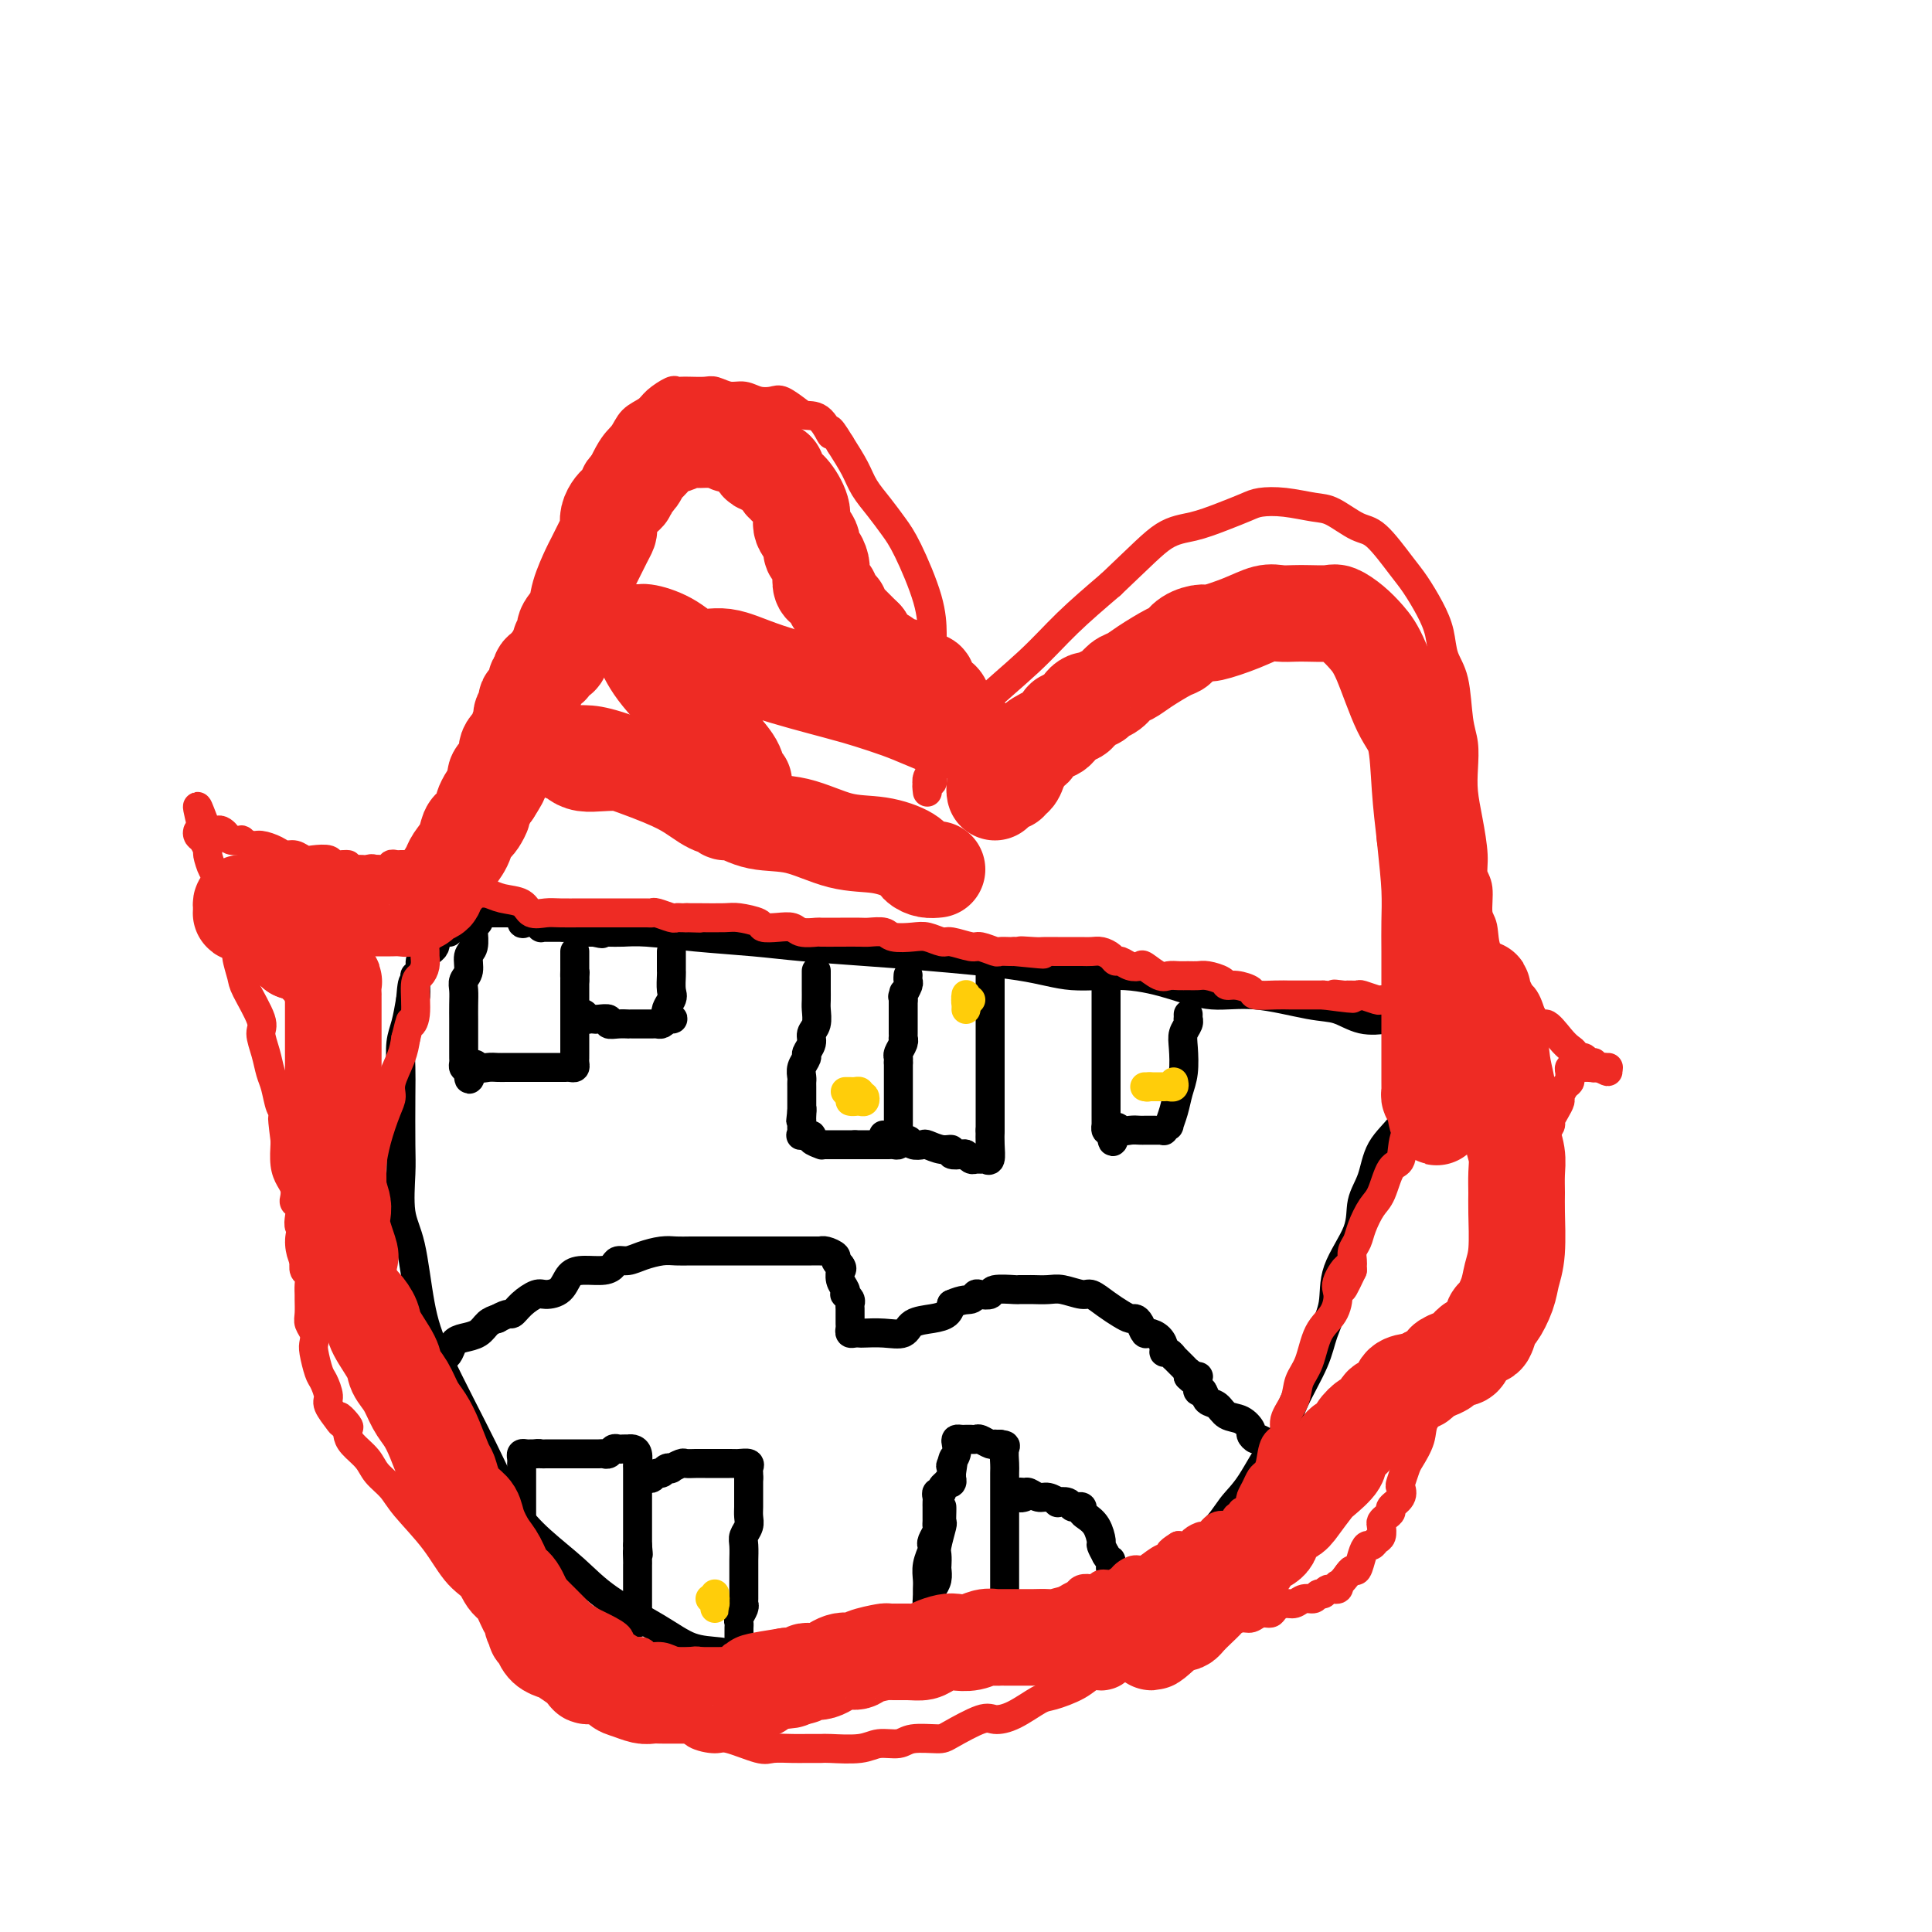 <svg viewBox='0 0 400 400' version='1.1' xmlns='http://www.w3.org/2000/svg' xmlns:xlink='http://www.w3.org/1999/xlink'><g fill='none' stroke='#000000' stroke-width='6' stroke-linecap='round' stroke-linejoin='round'><path d='M122,193c0.685,0.002 1.370,0.003 2,0c0.630,-0.003 1.204,-0.012 2,0c0.796,0.012 1.812,0.045 3,0c1.188,-0.045 2.547,-0.166 5,0c2.453,0.166 5.999,0.621 10,1c4.001,0.379 8.458,0.681 12,1c3.542,0.319 6.168,0.654 10,1c3.832,0.346 8.870,0.704 13,1c4.130,0.296 7.351,0.530 13,1c5.649,0.470 13.726,1.178 19,2c5.274,0.822 7.745,1.759 11,2c3.255,0.241 7.293,-0.216 11,0c3.707,0.216 7.081,1.103 10,2c2.919,0.897 5.381,1.803 8,2c2.619,0.197 5.394,-0.315 9,0c3.606,0.315 8.042,1.456 11,2c2.958,0.544 4.437,0.489 6,1c1.563,0.511 3.209,1.587 5,2c1.791,0.413 3.726,0.163 5,0c1.274,-0.163 1.888,-0.240 3,0c1.112,0.240 2.722,0.795 4,1c1.278,0.205 2.222,0.058 3,0c0.778,-0.058 1.389,-0.029 2,0'/><path d='M299,212c10.150,1.560 2.524,0.459 0,0c-2.524,-0.459 0.055,-0.277 1,0c0.945,0.277 0.255,0.648 0,1c-0.255,0.352 -0.075,0.683 0,1c0.075,0.317 0.044,0.618 0,1c-0.044,0.382 -0.102,0.844 -1,2c-0.898,1.156 -2.635,3.004 -4,5c-1.365,1.996 -2.359,4.139 -3,6c-0.641,1.861 -0.928,3.439 -2,5c-1.072,1.561 -2.929,3.104 -4,5c-1.071,1.896 -1.357,4.144 -2,6c-0.643,1.856 -1.643,3.321 -2,5c-0.357,1.679 -0.072,3.572 -1,6c-0.928,2.428 -3.071,5.390 -4,8c-0.929,2.610 -0.644,4.868 -1,7c-0.356,2.132 -1.353,4.139 -2,6c-0.647,1.861 -0.943,3.578 -2,6c-1.057,2.422 -2.873,5.549 -4,8c-1.127,2.451 -1.563,4.225 -2,6'/><path d='M266,296c-3.584,9.804 -2.545,5.313 -3,5c-0.455,-0.313 -2.405,3.552 -4,6c-1.595,2.448 -2.837,3.477 -4,5c-1.163,1.523 -2.249,3.538 -5,6c-2.751,2.462 -7.167,5.370 -11,8c-3.833,2.630 -7.083,4.981 -11,7c-3.917,2.019 -8.500,3.704 -13,5c-4.500,1.296 -8.916,2.201 -13,3c-4.084,0.799 -7.837,1.493 -13,2c-5.163,0.507 -11.737,0.828 -16,1c-4.263,0.172 -6.214,0.193 -9,0c-2.786,-0.193 -6.407,-0.602 -9,-1c-2.593,-0.398 -4.158,-0.786 -6,-1c-1.842,-0.214 -3.961,-0.253 -6,-1c-2.039,-0.747 -3.997,-2.201 -7,-4c-3.003,-1.799 -7.050,-3.944 -10,-6c-2.950,-2.056 -4.803,-4.024 -7,-6c-2.197,-1.976 -4.738,-3.960 -7,-6c-2.262,-2.040 -4.244,-4.134 -6,-7c-1.756,-2.866 -3.287,-6.503 -6,-12c-2.713,-5.497 -6.608,-12.855 -9,-18c-2.392,-5.145 -3.282,-8.079 -4,-12c-0.718,-3.921 -1.264,-8.831 -2,-12c-0.736,-3.169 -1.661,-4.597 -2,-7c-0.339,-2.403 -0.092,-5.780 0,-8c0.092,-2.220 0.028,-3.282 0,-6c-0.028,-2.718 -0.018,-7.093 0,-10c0.018,-2.907 0.046,-4.346 0,-6c-0.046,-1.654 -0.166,-3.522 0,-5c0.166,-1.478 0.619,-2.565 1,-4c0.381,-1.435 0.691,-3.217 1,-5'/><path d='M85,207c0.531,-6.865 0.860,-2.028 1,-1c0.140,1.028 0.093,-1.752 0,-3c-0.093,-1.248 -0.232,-0.964 0,-1c0.232,-0.036 0.836,-0.390 1,-1c0.164,-0.610 -0.113,-1.474 0,-2c0.113,-0.526 0.617,-0.713 1,-1c0.383,-0.287 0.645,-0.673 1,-1c0.355,-0.327 0.803,-0.594 1,-1c0.197,-0.406 0.143,-0.950 0,-1c-0.143,-0.050 -0.374,0.394 0,0c0.374,-0.394 1.354,-1.625 2,-2c0.646,-0.375 0.957,0.106 1,0c0.043,-0.106 -0.180,-0.798 0,-1c0.180,-0.202 0.765,0.086 1,0c0.235,-0.086 0.119,-0.545 0,-1c-0.119,-0.455 -0.240,-0.907 0,-1c0.240,-0.093 0.843,0.171 1,0c0.157,-0.171 -0.131,-0.778 0,-1c0.131,-0.222 0.683,-0.060 1,0c0.317,0.060 0.399,0.016 1,0c0.601,-0.016 1.719,-0.004 2,0c0.281,0.004 -0.276,0.001 0,0c0.276,-0.001 1.383,-0.000 2,0c0.617,0.000 0.743,0.000 1,0c0.257,-0.000 0.646,-0.000 1,0c0.354,0.000 0.672,0.000 1,0c0.328,-0.000 0.665,-0.000 1,0c0.335,0.000 0.667,0.000 1,0'/><path d='M106,189c1.503,-0.009 0.261,-0.030 0,0c-0.261,0.030 0.458,0.112 1,0c0.542,-0.112 0.906,-0.419 1,0c0.094,0.419 -0.081,1.562 0,2c0.081,0.438 0.417,0.170 1,0c0.583,-0.170 1.413,-0.242 2,0c0.587,0.242 0.931,0.797 1,1c0.069,0.203 -0.136,0.054 0,0c0.136,-0.054 0.614,-0.014 1,0c0.386,0.014 0.681,0.003 1,0c0.319,-0.003 0.663,0.003 1,0c0.337,-0.003 0.667,-0.015 1,0c0.333,0.015 0.667,0.057 1,0c0.333,-0.057 0.663,-0.211 1,0c0.337,0.211 0.682,0.789 1,1c0.318,0.211 0.610,0.057 1,0c0.390,-0.057 0.878,-0.015 1,0c0.122,0.015 -0.121,0.004 0,0c0.121,-0.004 0.606,-0.001 1,0c0.394,0.001 0.697,0.001 1,0'/><path d='M123,193c2.798,0.619 1.292,0.167 1,0c-0.292,-0.167 0.631,-0.048 1,0c0.369,0.048 0.185,0.024 0,0'/><path d='M99,190c0.114,0.346 0.228,0.691 0,1c-0.228,0.309 -0.797,0.581 -1,1c-0.203,0.419 -0.039,0.983 0,1c0.039,0.017 -0.046,-0.515 0,0c0.046,0.515 0.223,2.077 0,3c-0.223,0.923 -0.844,1.208 -1,2c-0.156,0.792 0.154,2.090 0,3c-0.154,0.910 -0.773,1.433 -1,2c-0.227,0.567 -0.061,1.178 0,2c0.061,0.822 0.016,1.854 0,3c-0.016,1.146 -0.004,2.405 0,3c0.004,0.595 0.001,0.527 0,1c-0.001,0.473 -0.000,1.489 0,2c0.000,0.511 0.000,0.518 0,1c-0.000,0.482 -0.001,1.439 0,2c0.001,0.561 0.003,0.725 0,1c-0.003,0.275 -0.011,0.661 0,1c0.011,0.339 0.041,0.630 0,1c-0.041,0.370 -0.155,0.820 0,1c0.155,0.180 0.577,0.090 1,0'/><path d='M97,221c-0.118,4.796 0.586,1.285 1,0c0.414,-1.285 0.539,-0.344 1,0c0.461,0.344 1.259,0.092 2,0c0.741,-0.092 1.425,-0.025 2,0c0.575,0.025 1.042,0.007 2,0c0.958,-0.007 2.407,-0.002 3,0c0.593,0.002 0.330,0.000 1,0c0.670,-0.000 2.275,-0.000 3,0c0.725,0.000 0.572,0.000 1,0c0.428,-0.000 1.438,-0.000 2,0c0.562,0.000 0.676,0.001 1,0c0.324,-0.001 0.857,-0.003 1,0c0.143,0.003 -0.105,0.012 0,0c0.105,-0.012 0.564,-0.043 1,0c0.436,0.043 0.849,0.161 1,0c0.151,-0.161 0.041,-0.602 0,-1c-0.041,-0.398 -0.011,-0.753 0,-1c0.011,-0.247 0.003,-0.385 0,-1c-0.003,-0.615 -0.001,-1.708 0,-3c0.001,-1.292 0.000,-2.783 0,-4c-0.000,-1.217 -0.000,-2.161 0,-3c0.000,-0.839 0.000,-1.572 0,-2c-0.000,-0.428 -0.000,-0.551 0,-1c0.000,-0.449 0.000,-1.225 0,-2'/><path d='M119,203c0.155,-2.963 0.041,-1.371 0,-1c-0.041,0.371 -0.011,-0.479 0,-1c0.011,-0.521 0.003,-0.714 0,-1c-0.003,-0.286 -0.001,-0.665 0,-1c0.001,-0.335 0.000,-0.626 0,-1c-0.000,-0.374 -0.000,-0.831 0,-1c0.000,-0.169 0.000,-0.048 0,0c-0.000,0.048 -0.000,0.024 0,0'/><path d='M120,210c0.446,-0.113 0.892,-0.226 1,0c0.108,0.226 -0.121,0.792 0,1c0.121,0.208 0.591,0.060 1,0c0.409,-0.060 0.756,-0.030 1,0c0.244,0.030 0.385,0.061 1,0c0.615,-0.061 1.705,-0.212 2,0c0.295,0.212 -0.206,0.789 0,1c0.206,0.211 1.119,0.057 2,0c0.881,-0.057 1.728,-0.015 2,0c0.272,0.015 -0.033,0.004 0,0c0.033,-0.004 0.404,-0.001 1,0c0.596,0.001 1.416,0.000 2,0c0.584,-0.000 0.930,0.001 1,0c0.070,-0.001 -0.136,-0.003 0,0c0.136,0.003 0.614,0.011 1,0c0.386,-0.011 0.681,-0.041 1,0c0.319,0.041 0.663,0.155 1,0c0.337,-0.155 0.669,-0.577 1,-1'/><path d='M138,211c2.724,0.090 0.534,-0.185 0,-1c-0.534,-0.815 0.589,-2.169 1,-3c0.411,-0.831 0.110,-1.140 0,-2c-0.110,-0.860 -0.030,-2.272 0,-3c0.030,-0.728 0.008,-0.773 0,-1c-0.008,-0.227 -0.002,-0.635 0,-1c0.002,-0.365 0.001,-0.685 0,-1c-0.001,-0.315 -0.000,-0.623 0,-1c0.000,-0.377 0.000,-0.822 0,-1c-0.000,-0.178 -0.000,-0.089 0,0'/><path d='M169,201c0.000,0.479 0.000,0.958 0,1c-0.000,0.042 -0.000,-0.352 0,0c0.000,0.352 0.001,1.449 0,2c-0.001,0.551 -0.004,0.556 0,1c0.004,0.444 0.016,1.326 0,2c-0.016,0.674 -0.061,1.140 0,2c0.061,0.860 0.228,2.113 0,3c-0.228,0.887 -0.849,1.406 -1,2c-0.151,0.594 0.170,1.262 0,2c-0.170,0.738 -0.830,1.546 -1,2c-0.170,0.454 0.151,0.555 0,1c-0.151,0.445 -0.772,1.236 -1,2c-0.228,0.764 -0.061,1.501 0,2c0.061,0.499 0.016,0.760 0,1c-0.016,0.240 -0.004,0.460 0,1c0.004,0.540 0.001,1.402 0,2c-0.001,0.598 -0.000,0.934 0,1c0.000,0.066 0.000,-0.136 0,0c-0.000,0.136 -0.000,0.610 0,1c0.000,0.390 0.000,0.695 0,1'/><path d='M166,230c-0.464,4.437 -0.124,1.031 0,0c0.124,-1.031 0.033,0.315 0,1c-0.033,0.685 -0.008,0.709 0,1c0.008,0.291 0.000,0.849 0,1c-0.000,0.151 0.008,-0.104 0,0c-0.008,0.104 -0.032,0.566 0,1c0.032,0.434 0.122,0.838 0,1c-0.122,0.162 -0.454,0.082 0,0c0.454,-0.082 1.694,-0.166 2,0c0.306,0.166 -0.321,0.580 0,1c0.321,0.420 1.592,0.845 2,1c0.408,0.155 -0.046,0.042 0,0c0.046,-0.042 0.593,-0.011 1,0c0.407,0.011 0.672,0.003 1,0c0.328,-0.003 0.717,-0.001 1,0c0.283,0.001 0.461,0.000 1,0c0.539,-0.000 1.440,-0.000 2,0c0.560,0.000 0.780,0.000 1,0'/><path d='M177,237c1.257,-0.000 0.900,-0.000 1,0c0.100,0.000 0.657,0.000 1,0c0.343,-0.000 0.473,-0.000 1,0c0.527,0.000 1.451,0.001 2,0c0.549,-0.001 0.721,-0.004 1,0c0.279,0.004 0.663,0.013 1,0c0.337,-0.013 0.626,-0.049 1,0c0.374,0.049 0.832,0.183 1,0c0.168,-0.183 0.045,-0.682 0,-1c-0.045,-0.318 -0.012,-0.456 0,-1c0.012,-0.544 0.003,-1.492 0,-2c-0.003,-0.508 -0.001,-0.574 0,-1c0.001,-0.426 0.000,-1.213 0,-2c-0.000,-0.787 -0.000,-1.573 0,-2c0.000,-0.427 0.000,-0.496 0,-1c-0.000,-0.504 -0.000,-1.445 0,-2c0.000,-0.555 0.000,-0.726 0,-1c-0.000,-0.274 -0.000,-0.651 0,-1c0.000,-0.349 0.000,-0.671 0,-1c-0.000,-0.329 -0.000,-0.665 0,-1c0.000,-0.335 0.000,-0.667 0,-1'/><path d='M186,220c-0.004,-2.865 -0.015,-1.528 0,-1c0.015,0.528 0.057,0.247 0,0c-0.057,-0.247 -0.211,-0.462 0,-1c0.211,-0.538 0.789,-1.401 1,-2c0.211,-0.599 0.057,-0.934 0,-1c-0.057,-0.066 -0.015,0.136 0,0c0.015,-0.136 0.004,-0.610 0,-1c-0.004,-0.390 -0.001,-0.696 0,-1c0.001,-0.304 0.000,-0.606 0,-1c-0.000,-0.394 -0.000,-0.879 0,-1c0.000,-0.121 0.000,0.122 0,0c-0.000,-0.122 -0.000,-0.610 0,-1c0.000,-0.390 0.000,-0.682 0,-1c-0.000,-0.318 -0.000,-0.662 0,-1c0.000,-0.338 0.000,-0.669 0,-1'/><path d='M187,207c0.171,-2.267 0.098,-1.434 0,-1c-0.098,0.434 -0.223,0.470 0,0c0.223,-0.470 0.792,-1.446 1,-2c0.208,-0.554 0.056,-0.684 0,-1c-0.056,-0.316 -0.015,-0.816 0,-1c0.015,-0.184 0.004,-0.053 0,0c-0.004,0.053 -0.002,0.026 0,0'/><path d='M183,235c-0.087,-0.009 -0.174,-0.017 0,0c0.174,0.017 0.609,0.061 1,0c0.391,-0.061 0.739,-0.226 1,0c0.261,0.226 0.435,0.844 1,1c0.565,0.156 1.519,-0.150 2,0c0.481,0.150 0.487,0.757 1,1c0.513,0.243 1.533,0.121 2,0c0.467,-0.121 0.381,-0.242 1,0c0.619,0.242 1.945,0.849 3,1c1.055,0.151 1.841,-0.152 2,0c0.159,0.152 -0.308,0.759 0,1c0.308,0.241 1.392,0.117 2,0c0.608,-0.117 0.740,-0.228 1,0c0.260,0.228 0.648,0.796 1,1c0.352,0.204 0.669,0.046 1,0c0.331,-0.046 0.677,0.021 1,0c0.323,-0.021 0.623,-0.129 1,0c0.377,0.129 0.832,0.496 1,0c0.168,-0.496 0.048,-1.856 0,-3c-0.048,-1.144 -0.024,-2.072 0,-3'/><path d='M205,234c0.000,-1.464 0.000,-2.125 0,-3c0.000,-0.875 -0.000,-1.964 0,-3c0.000,-1.036 0.000,-2.018 0,-3c0.000,-0.982 0.000,-1.964 0,-3c0.000,-1.036 0.000,-2.126 0,-3c0.000,-0.874 0.000,-1.533 0,-2c0.000,-0.467 -0.000,-0.741 0,-1c0.000,-0.259 0.000,-0.503 0,-1c0.000,-0.497 0.000,-1.246 0,-2c0.000,-0.754 0.000,-1.511 0,-2c0.000,-0.489 0.000,-0.709 0,-1c0.000,-0.291 0.000,-0.655 0,-1c0.000,-0.345 -0.000,-0.673 0,-1c0.000,-0.327 0.000,-0.652 0,-1c0.000,-0.348 0.000,-0.719 0,-1c0.000,-0.281 0.000,-0.470 0,-1c0.000,-0.530 0.000,-1.400 0,-2c0.000,-0.600 0.000,-0.932 0,-1c0.000,-0.068 0.000,0.126 0,0c0.000,-0.126 0.000,-0.572 0,-1c0.000,-0.428 0.000,-0.836 0,-1c0.000,-0.164 0.000,-0.082 0,0'/><path d='M229,204c0.000,0.352 0.000,0.703 0,1c-0.000,0.297 -0.000,0.539 0,1c0.000,0.461 0.000,1.140 0,2c-0.000,0.860 -0.000,1.902 0,3c0.000,1.098 0.000,2.253 0,3c-0.000,0.747 -0.000,1.087 0,2c0.000,0.913 0.000,2.399 0,3c-0.000,0.601 -0.000,0.316 0,1c0.000,0.684 0.000,2.336 0,3c-0.000,0.664 -0.000,0.340 0,1c0.000,0.660 0.000,2.305 0,3c-0.000,0.695 -0.001,0.439 0,1c0.001,0.561 0.003,1.941 0,3c-0.003,1.059 -0.011,1.799 0,2c0.011,0.201 0.041,-0.138 0,0c-0.041,0.138 -0.155,0.754 0,1c0.155,0.246 0.577,0.123 1,0'/><path d='M230,234c0.345,4.641 0.708,1.244 1,0c0.292,-1.244 0.512,-0.333 1,0c0.488,0.333 1.244,0.089 2,0c0.756,-0.089 1.512,-0.024 2,0c0.488,0.024 0.709,0.006 1,0c0.291,-0.006 0.651,-0.000 1,0c0.349,0.000 0.686,-0.004 1,0c0.314,0.004 0.605,0.017 1,0c0.395,-0.017 0.893,-0.065 1,0c0.107,0.065 -0.179,0.244 0,0c0.179,-0.244 0.822,-0.909 1,-1c0.178,-0.091 -0.110,0.394 0,0c0.110,-0.394 0.617,-1.667 1,-3c0.383,-1.333 0.642,-2.728 1,-4c0.358,-1.272 0.814,-2.422 1,-4c0.186,-1.578 0.102,-3.585 0,-5c-0.102,-1.415 -0.224,-2.239 0,-3c0.224,-0.761 0.792,-1.458 1,-2c0.208,-0.542 0.056,-0.929 0,-1c-0.056,-0.071 -0.015,0.173 0,0c0.015,-0.173 0.004,-0.764 0,-1c-0.004,-0.236 -0.002,-0.118 0,0'/><path d='M91,281c0.329,0.060 0.658,0.119 1,0c0.342,-0.119 0.696,-0.417 1,-1c0.304,-0.583 0.557,-1.452 1,-2c0.443,-0.548 1.078,-0.776 2,-1c0.922,-0.224 2.133,-0.445 3,-1c0.867,-0.555 1.391,-1.444 2,-2c0.609,-0.556 1.305,-0.778 2,-1'/><path d='M103,273c2.458,-1.376 2.602,-0.814 3,-1c0.398,-0.186 1.051,-1.118 2,-2c0.949,-0.882 2.195,-1.715 3,-2c0.805,-0.285 1.167,-0.023 2,0c0.833,0.023 2.135,-0.193 3,-1c0.865,-0.807 1.292,-2.206 2,-3c0.708,-0.794 1.698,-0.982 3,-1c1.302,-0.018 2.917,0.136 4,0c1.083,-0.136 1.634,-0.562 2,-1c0.366,-0.438 0.548,-0.888 1,-1c0.452,-0.112 1.173,0.114 2,0c0.827,-0.114 1.758,-0.566 3,-1c1.242,-0.434 2.793,-0.848 4,-1c1.207,-0.152 2.070,-0.041 3,0c0.930,0.041 1.928,0.011 3,0c1.072,-0.011 2.216,-0.003 3,0c0.784,0.003 1.206,0.001 2,0c0.794,-0.001 1.960,-0.000 3,0c1.040,0.000 1.955,0.000 3,0c1.045,-0.000 2.219,-0.000 3,0c0.781,0.000 1.167,0.000 2,0c0.833,-0.000 2.112,-0.000 3,0c0.888,0.000 1.386,0.000 2,0c0.614,-0.000 1.343,-0.001 2,0c0.657,0.001 1.241,0.003 2,0c0.759,-0.003 1.691,-0.012 2,0c0.309,0.012 -0.006,0.045 0,0c0.006,-0.045 0.331,-0.167 1,0c0.669,0.167 1.680,0.622 2,1c0.320,0.378 -0.051,0.679 0,1c0.051,0.321 0.526,0.660 1,1'/><path d='M174,262c0.615,0.716 0.151,1.005 0,1c-0.151,-0.005 0.011,-0.303 0,0c-0.011,0.303 -0.195,1.209 0,2c0.195,0.791 0.770,1.469 1,2c0.230,0.531 0.114,0.916 0,1c-0.114,0.084 -0.227,-0.131 0,0c0.227,0.131 0.793,0.609 1,1c0.207,0.391 0.056,0.696 0,1c-0.056,0.304 -0.015,0.606 0,1c0.015,0.394 0.004,0.879 0,1c-0.004,0.121 -0.002,-0.121 0,0c0.002,0.121 0.003,0.607 0,1c-0.003,0.393 -0.011,0.694 0,1c0.011,0.306 0.042,0.618 0,1c-0.042,0.382 -0.158,0.834 0,1c0.158,0.166 0.588,0.046 1,0c0.412,-0.046 0.804,-0.019 1,0c0.196,0.019 0.194,0.030 1,0c0.806,-0.030 2.419,-0.101 4,0c1.581,0.101 3.131,0.375 4,0c0.869,-0.375 1.058,-1.400 2,-2c0.942,-0.600 2.638,-0.777 4,-1c1.362,-0.223 2.389,-0.492 3,-1c0.611,-0.508 0.805,-1.254 1,-2'/><path d='M197,270c2.400,-1.095 3.399,-0.833 4,-1c0.601,-0.167 0.802,-0.763 1,-1c0.198,-0.237 0.391,-0.116 1,0c0.609,0.116 1.635,0.227 2,0c0.365,-0.227 0.071,-0.793 1,-1c0.929,-0.207 3.081,-0.055 4,0c0.919,0.055 0.604,0.014 1,0c0.396,-0.014 1.503,0.001 2,0c0.497,-0.001 0.383,-0.016 1,0c0.617,0.016 1.964,0.063 3,0c1.036,-0.063 1.762,-0.235 3,0c1.238,0.235 2.990,0.876 4,1c1.010,0.124 1.279,-0.268 2,0c0.721,0.268 1.895,1.198 3,2c1.105,0.802 2.142,1.476 3,2c0.858,0.524 1.538,0.896 2,1c0.462,0.104 0.705,-0.061 1,0c0.295,0.061 0.643,0.349 1,1c0.357,0.651 0.722,1.667 1,2c0.278,0.333 0.470,-0.017 1,0c0.530,0.017 1.400,0.401 2,1c0.600,0.599 0.930,1.414 1,2c0.070,0.586 -0.122,0.945 0,1c0.122,0.055 0.557,-0.193 1,0c0.443,0.193 0.893,0.826 1,1c0.107,0.174 -0.129,-0.112 0,0c0.129,0.112 0.623,0.621 1,1c0.377,0.379 0.637,0.627 1,1c0.363,0.373 0.828,0.870 1,1c0.172,0.130 0.049,-0.106 0,0c-0.049,0.106 -0.025,0.553 0,1'/><path d='M246,285c1.868,1.853 1.037,0.485 1,0c-0.037,-0.485 0.722,-0.088 1,0c0.278,0.088 0.077,-0.134 0,0c-0.077,0.134 -0.031,0.624 0,1c0.031,0.376 0.047,0.640 0,1c-0.047,0.360 -0.156,0.817 0,1c0.156,0.183 0.578,0.091 1,0'/><path d='M249,288c0.591,0.887 0.569,1.603 1,2c0.431,0.397 1.316,0.473 2,1c0.684,0.527 1.167,1.504 2,2c0.833,0.496 2.016,0.510 3,1c0.984,0.490 1.769,1.455 2,2c0.231,0.545 -0.093,0.671 0,1c0.093,0.329 0.603,0.862 1,1c0.397,0.138 0.680,-0.118 1,0c0.320,0.118 0.678,0.610 1,1c0.322,0.390 0.608,0.679 1,1c0.392,0.321 0.890,0.674 1,1c0.110,0.326 -0.166,0.623 0,1c0.166,0.377 0.776,0.832 1,1c0.224,0.168 0.064,0.048 0,0c-0.064,-0.048 -0.032,-0.024 0,0'/><path d='M108,315c-0.000,-0.341 -0.000,-0.682 0,-1c0.000,-0.318 0.000,-0.613 0,-1c-0.000,-0.387 -0.000,-0.866 0,-1c0.000,-0.134 0.000,0.076 0,0c-0.000,-0.076 -0.000,-0.440 0,-1c0.000,-0.560 0.000,-1.317 0,-2c-0.000,-0.683 -0.000,-1.293 0,-2c0.000,-0.707 0.000,-1.513 0,-2c-0.000,-0.487 -0.001,-0.656 0,-1c0.001,-0.344 0.003,-0.863 0,-1c-0.003,-0.137 -0.012,0.107 0,0c0.012,-0.107 0.045,-0.565 0,-1c-0.045,-0.435 -0.167,-0.849 0,-1c0.167,-0.151 0.622,-0.041 1,0c0.378,0.041 0.679,0.012 1,0c0.321,-0.012 0.660,-0.006 1,0'/><path d='M111,301c0.657,-0.155 0.799,-0.041 1,0c0.201,0.041 0.460,0.011 1,0c0.540,-0.011 1.362,-0.003 2,0c0.638,0.003 1.092,0.001 2,0c0.908,-0.001 2.271,-0.001 3,0c0.729,0.001 0.825,0.001 1,0c0.175,-0.001 0.428,-0.004 1,0c0.572,0.004 1.463,0.015 2,0c0.537,-0.015 0.721,-0.057 1,0c0.279,0.057 0.653,0.211 1,0c0.347,-0.211 0.667,-0.789 1,-1c0.333,-0.211 0.681,-0.057 1,0c0.319,0.057 0.611,0.017 1,0c0.389,-0.017 0.875,-0.011 1,0c0.125,0.011 -0.110,0.029 0,0c0.110,-0.029 0.565,-0.103 1,0c0.435,0.103 0.849,0.383 1,1c0.151,0.617 0.041,1.571 0,2c-0.041,0.429 -0.011,0.332 0,1c0.011,0.668 0.003,2.102 0,3c-0.003,0.898 -0.001,1.262 0,2c0.001,0.738 0.000,1.851 0,3c-0.000,1.149 -0.000,2.336 0,3c0.000,0.664 0.000,0.807 0,1c-0.000,0.193 -0.000,0.437 0,1c0.000,0.563 0.000,1.447 0,2c-0.000,0.553 -0.000,0.777 0,1'/><path d='M132,320c0.309,3.211 0.083,1.238 0,1c-0.083,-0.238 -0.022,1.260 0,2c0.022,0.740 0.006,0.723 0,1c-0.006,0.277 -0.002,0.847 0,1c0.002,0.153 0.000,-0.113 0,0c-0.000,0.113 -0.000,0.604 0,1c0.000,0.396 0.000,0.698 0,1c-0.000,0.302 -0.000,0.606 0,1c0.000,0.394 0.000,0.879 0,1c-0.000,0.121 -0.000,-0.123 0,0c0.000,0.123 0.000,0.611 0,1c-0.000,0.389 -0.000,0.678 0,1c0.000,0.322 0.000,0.678 0,1c-0.000,0.322 -0.000,0.612 0,1c0.000,0.388 0.000,0.875 0,1c-0.000,0.125 -0.000,-0.111 0,0c0.000,0.111 0.000,0.568 0,1c-0.000,0.432 -0.000,0.838 0,1c0.000,0.162 0.000,0.081 0,0'/><path d='M134,306c0.334,0.121 0.668,0.242 1,0c0.332,-0.242 0.661,-0.849 1,-1c0.339,-0.151 0.686,0.152 1,0c0.314,-0.152 0.594,-0.759 1,-1c0.406,-0.241 0.938,-0.117 1,0c0.062,0.117 -0.346,0.228 0,0c0.346,-0.228 1.446,-0.793 2,-1c0.554,-0.207 0.562,-0.055 1,0c0.438,0.055 1.305,0.015 2,0c0.695,-0.015 1.219,-0.004 2,0c0.781,0.004 1.819,0.001 2,0c0.181,-0.001 -0.494,-0.001 0,0c0.494,0.001 2.157,0.003 3,0c0.843,-0.003 0.867,-0.012 1,0c0.133,0.012 0.375,0.045 1,0c0.625,-0.045 1.631,-0.167 2,0c0.369,0.167 0.099,0.622 0,1c-0.099,0.378 -0.028,0.679 0,1c0.028,0.321 0.014,0.660 0,1'/><path d='M155,306c-0.000,0.656 -0.000,0.794 0,1c0.000,0.206 0.001,0.478 0,1c-0.001,0.522 -0.004,1.295 0,2c0.004,0.705 0.015,1.342 0,2c-0.015,0.658 -0.057,1.336 0,2c0.057,0.664 0.211,1.315 0,2c-0.211,0.685 -0.789,1.403 -1,2c-0.211,0.597 -0.057,1.072 0,2c0.057,0.928 0.015,2.310 0,3c-0.015,0.690 -0.004,0.689 0,1c0.004,0.311 0.001,0.934 0,2c-0.001,1.066 0.001,2.575 0,3c-0.001,0.425 -0.004,-0.233 0,0c0.004,0.233 0.015,1.358 0,2c-0.015,0.642 -0.057,0.802 0,1c0.057,0.198 0.211,0.434 0,1c-0.211,0.566 -0.789,1.460 -1,2c-0.211,0.540 -0.057,0.725 0,1c0.057,0.275 0.015,0.641 0,1c-0.015,0.359 -0.004,0.712 0,1c0.004,0.288 0.001,0.512 0,1c-0.001,0.488 -0.000,1.241 0,2c0.000,0.759 0.000,1.523 0,2c-0.000,0.477 -0.000,0.667 0,1c0.000,0.333 0.000,0.809 0,1c-0.000,0.191 -0.000,0.095 0,0'/><path d='M195,312c0.008,0.197 0.016,0.395 0,1c-0.016,0.605 -0.057,1.619 0,2c0.057,0.381 0.211,0.129 0,1c-0.211,0.871 -0.788,2.866 -1,4c-0.212,1.134 -0.060,1.406 0,2c0.060,0.594 0.026,1.510 0,2c-0.026,0.490 -0.046,0.555 0,1c0.046,0.445 0.156,1.271 0,2c-0.156,0.729 -0.578,1.361 -1,2c-0.422,0.639 -0.845,1.284 -1,2c-0.155,0.716 -0.041,1.501 0,2c0.041,0.499 0.011,0.712 0,1c-0.011,0.288 -0.003,0.652 0,1c0.003,0.348 0.001,0.681 0,1c-0.001,0.319 -0.000,0.624 0,1c0.000,0.376 0.000,0.822 0,1c-0.000,0.178 -0.000,0.089 0,0'/><path d='M192,338c-0.464,4.199 -0.124,1.697 0,1c0.124,-0.697 0.033,0.413 0,1c-0.033,0.587 -0.009,0.652 0,1c0.009,0.348 0.002,0.979 0,1c-0.002,0.021 -0.001,-0.570 0,-1c0.001,-0.430 0.000,-0.701 0,-1c-0.000,-0.299 -0.000,-0.627 0,-1c0.000,-0.373 0.000,-0.791 0,-1c-0.000,-0.209 -0.000,-0.210 0,-1c0.000,-0.790 0.000,-2.369 0,-3c-0.000,-0.631 -0.000,-0.316 0,0'/><path d='M192,334c0.001,-1.664 0.004,-2.323 0,-3c-0.004,-0.677 -0.015,-1.372 0,-2c0.015,-0.628 0.056,-1.190 0,-2c-0.056,-0.810 -0.207,-1.870 0,-3c0.207,-1.130 0.774,-2.330 1,-3c0.226,-0.670 0.113,-0.809 0,-1c-0.113,-0.191 -0.226,-0.432 0,-1c0.226,-0.568 0.793,-1.461 1,-2c0.207,-0.539 0.056,-0.723 0,-1c-0.056,-0.277 -0.015,-0.648 0,-1c0.015,-0.352 0.004,-0.686 0,-1c-0.004,-0.314 -0.001,-0.609 0,-1c0.001,-0.391 -0.001,-0.879 0,-1c0.001,-0.121 0.004,0.126 0,0c-0.004,-0.126 -0.016,-0.625 0,-1c0.016,-0.375 0.061,-0.626 0,-1c-0.061,-0.374 -0.228,-0.871 0,-1c0.228,-0.129 0.849,0.110 1,0c0.151,-0.110 -0.170,-0.569 0,-1c0.170,-0.431 0.830,-0.833 1,-1c0.170,-0.167 -0.151,-0.100 0,0c0.151,0.100 0.772,0.233 1,0c0.228,-0.233 0.061,-0.832 0,-1c-0.061,-0.168 -0.018,0.095 0,0c0.018,-0.095 0.009,-0.547 0,-1'/><path d='M197,305c0.790,-4.964 0.263,-2.875 0,-2c-0.263,0.875 -0.264,0.536 0,0c0.264,-0.536 0.791,-1.268 1,-2c0.209,-0.732 0.098,-1.464 0,-2c-0.098,-0.536 -0.185,-0.876 0,-1c0.185,-0.124 0.641,-0.033 1,0c0.359,0.033 0.620,0.008 1,0c0.380,-0.008 0.879,0.002 1,0c0.121,-0.002 -0.135,-0.015 0,0c0.135,0.015 0.662,0.056 1,0c0.338,-0.056 0.485,-0.211 1,0c0.515,0.211 1.396,0.789 2,1c0.604,0.211 0.932,0.057 1,0c0.068,-0.057 -0.123,-0.016 0,0c0.123,0.016 0.562,0.008 1,0'/><path d='M207,299c1.619,0.217 1.166,0.259 1,1c-0.166,0.741 -0.044,2.182 0,3c0.044,0.818 0.012,1.013 0,2c-0.012,0.987 -0.003,2.766 0,4c0.003,1.234 0.001,1.921 0,3c-0.001,1.079 -0.000,2.548 0,4c0.000,1.452 0.000,2.888 0,4c-0.000,1.112 -0.000,1.901 0,3c0.000,1.099 0.000,2.508 0,4c-0.000,1.492 -0.000,3.067 0,4c0.000,0.933 0.000,1.224 0,2c-0.000,0.776 -0.000,2.037 0,3c0.000,0.963 0.000,1.629 0,2c-0.000,0.371 -0.000,0.446 0,1c0.000,0.554 0.000,1.587 0,2c-0.000,0.413 -0.000,0.207 0,0'/><path d='M212,310c-0.397,0.116 -0.794,0.231 -1,0c-0.206,-0.231 -0.222,-0.809 0,-1c0.222,-0.191 0.680,0.005 1,0c0.320,-0.005 0.501,-0.211 1,0c0.499,0.211 1.318,0.840 2,1c0.682,0.160 1.229,-0.150 2,0c0.771,0.150 1.766,0.758 2,1c0.234,0.242 -0.292,0.118 0,0c0.292,-0.118 1.403,-0.229 2,0c0.597,0.229 0.681,0.796 1,1c0.319,0.204 0.872,0.043 1,0c0.128,-0.043 -0.169,0.032 0,0c0.169,-0.032 0.806,-0.170 1,0c0.194,0.170 -0.054,0.646 0,1c0.054,0.354 0.409,0.584 1,1c0.591,0.416 1.416,1.019 2,2c0.584,0.981 0.926,2.341 1,3c0.074,0.659 -0.122,0.617 0,1c0.122,0.383 0.561,1.192 1,2'/><path d='M229,322c0.841,1.419 0.943,0.968 1,1c0.057,0.032 0.068,0.547 0,1c-0.068,0.453 -0.214,0.842 0,1c0.214,0.158 0.789,0.083 1,0c0.211,-0.083 0.056,-0.176 0,0c-0.056,0.176 -0.015,0.621 0,1c0.015,0.379 0.004,0.694 0,1c-0.004,0.306 -0.001,0.604 0,1c0.001,0.396 0.000,0.890 0,1c-0.000,0.110 -0.000,-0.163 0,0c0.000,0.163 0.000,0.761 0,1c-0.000,0.239 -0.000,0.120 0,0'/></g>
<g fill='none' stroke='#EE2B24' stroke-width='6' stroke-linecap='round' stroke-linejoin='round'><path d='M192,164c-0.110,-0.903 -0.220,-1.805 0,-2c0.220,-0.195 0.771,0.319 1,0c0.229,-0.319 0.135,-1.470 0,-2c-0.135,-0.530 -0.310,-0.439 0,-1c0.310,-0.561 1.104,-1.774 2,-3c0.896,-1.226 1.895,-2.464 3,-4c1.105,-1.536 2.317,-3.371 5,-6c2.683,-2.629 6.838,-6.054 10,-9c3.162,-2.946 5.332,-5.413 8,-8c2.668,-2.587 5.834,-5.293 9,-8'/><path d='M230,121c6.382,-6.036 8.838,-8.626 11,-10c2.162,-1.374 4.029,-1.532 6,-2c1.971,-0.468 4.047,-1.246 6,-2c1.953,-0.754 3.784,-1.483 5,-2c1.216,-0.517 1.816,-0.821 3,-1c1.184,-0.179 2.951,-0.231 5,0c2.049,0.231 4.380,0.747 6,1c1.620,0.253 2.530,0.243 4,1c1.470,0.757 3.499,2.281 5,3c1.501,0.719 2.472,0.634 4,2c1.528,1.366 3.613,4.182 5,6c1.387,1.818 2.077,2.639 3,4c0.923,1.361 2.078,3.263 3,5c0.922,1.737 1.610,3.310 2,5c0.390,1.690 0.483,3.497 1,5c0.517,1.503 1.458,2.700 2,5c0.542,2.300 0.684,5.701 1,8c0.316,2.299 0.807,3.497 1,5c0.193,1.503 0.089,3.312 0,5c-0.089,1.688 -0.163,3.254 0,5c0.163,1.746 0.565,3.672 1,6c0.435,2.328 0.905,5.058 1,7c0.095,1.942 -0.184,3.098 0,4c0.184,0.902 0.831,1.552 1,3c0.169,1.448 -0.139,3.694 0,5c0.139,1.306 0.726,1.671 1,3c0.274,1.329 0.234,3.621 1,5c0.766,1.379 2.339,1.844 3,3c0.661,1.156 0.409,3.004 1,4c0.591,0.996 2.026,1.142 3,2c0.974,0.858 1.487,2.429 2,4'/><path d='M317,210c2.227,3.549 2.294,1.921 3,2c0.706,0.079 2.049,1.863 3,3c0.951,1.137 1.508,1.625 2,2c0.492,0.375 0.920,0.635 1,1c0.080,0.365 -0.186,0.834 0,1c0.186,0.166 0.824,0.029 1,0c0.176,-0.029 -0.111,0.048 0,0c0.111,-0.048 0.621,-0.223 1,0c0.379,0.223 0.626,0.844 1,1c0.374,0.156 0.875,-0.154 1,0c0.125,0.154 -0.127,0.773 0,1c0.127,0.227 0.632,0.061 1,0c0.368,-0.061 0.599,-0.016 1,0c0.401,0.016 0.972,0.005 1,0c0.028,-0.005 -0.486,-0.002 -1,0'/><path d='M332,221c2.146,1.702 0.011,0.456 -1,0c-1.011,-0.456 -0.897,-0.122 -1,0c-0.103,0.122 -0.424,0.032 -1,0c-0.576,-0.032 -1.408,-0.006 -2,0c-0.592,0.006 -0.943,-0.010 -1,0c-0.057,0.010 0.182,0.044 0,0c-0.182,-0.044 -0.783,-0.168 -1,0c-0.217,0.168 -0.048,0.626 0,1c0.048,0.374 -0.025,0.663 0,1c0.025,0.337 0.148,0.723 0,1c-0.148,0.277 -0.565,0.445 -1,1c-0.435,0.555 -0.886,1.496 -1,2c-0.114,0.504 0.109,0.571 0,1c-0.109,0.429 -0.550,1.219 -1,2c-0.450,0.781 -0.909,1.553 -1,2c-0.091,0.447 0.186,0.567 0,1c-0.186,0.433 -0.834,1.177 -1,2c-0.166,0.823 0.151,1.726 0,2c-0.151,0.274 -0.772,-0.080 -1,0c-0.228,0.080 -0.065,0.594 0,1c0.065,0.406 0.033,0.703 0,1'/><path d='M319,239c-1.015,3.030 -0.053,1.607 0,1c0.053,-0.607 -0.802,-0.396 -1,0c-0.198,0.396 0.260,0.979 0,2c-0.260,1.021 -1.239,2.480 -2,4c-0.761,1.520 -1.306,3.099 -2,5c-0.694,1.901 -1.538,4.122 -3,8c-1.462,3.878 -3.541,9.411 -5,13c-1.459,3.589 -2.297,5.233 -3,7c-0.703,1.767 -1.273,3.658 -2,5c-0.727,1.342 -1.613,2.135 -2,3c-0.387,0.865 -0.274,1.802 -1,3c-0.726,1.198 -2.289,2.657 -3,4c-0.711,1.343 -0.569,2.568 -1,4c-0.431,1.432 -1.434,3.069 -2,4c-0.566,0.931 -0.695,1.156 -1,2c-0.305,0.844 -0.785,2.306 -1,3c-0.215,0.694 -0.166,0.620 0,1c0.166,0.380 0.447,1.215 0,2c-0.447,0.785 -1.623,1.519 -2,2c-0.377,0.481 0.043,0.710 0,1c-0.043,0.290 -0.550,0.641 -1,1c-0.450,0.359 -0.841,0.727 -1,1c-0.159,0.273 -0.084,0.450 0,1c0.084,0.550 0.177,1.472 0,2c-0.177,0.528 -0.625,0.661 -1,1c-0.375,0.339 -0.678,0.885 -1,1c-0.322,0.115 -0.664,-0.201 -1,0c-0.336,0.201 -0.667,0.920 -1,2c-0.333,1.080 -0.666,2.522 -1,3c-0.334,0.478 -0.667,-0.006 -1,0c-0.333,0.006 -0.667,0.503 -1,1'/><path d='M279,326c-2.184,2.863 -2.143,2.020 -2,2c0.143,-0.020 0.390,0.783 0,1c-0.390,0.217 -1.417,-0.153 -2,0c-0.583,0.153 -0.723,0.830 -1,1c-0.277,0.170 -0.693,-0.165 -1,0c-0.307,0.165 -0.506,0.832 -1,1c-0.494,0.168 -1.283,-0.161 -2,0c-0.717,0.161 -1.361,0.813 -2,1c-0.639,0.187 -1.274,-0.089 -2,0c-0.726,0.089 -1.544,0.545 -2,1c-0.456,0.455 -0.549,0.910 -1,1c-0.451,0.090 -1.261,-0.183 -2,0c-0.739,0.183 -1.406,0.824 -2,1c-0.594,0.176 -1.114,-0.112 -2,0c-0.886,0.112 -2.139,0.622 -3,1c-0.861,0.378 -1.331,0.622 -2,1c-0.669,0.378 -1.537,0.890 -2,1c-0.463,0.110 -0.519,-0.181 -1,0c-0.481,0.181 -1.386,0.833 -2,1c-0.614,0.167 -0.938,-0.151 -1,0c-0.062,0.151 0.137,0.771 0,1c-0.137,0.229 -0.611,0.065 -1,0c-0.389,-0.065 -0.695,-0.033 -1,0'/><path d='M244,340c-5.599,2.112 -2.095,0.392 -1,0c1.095,-0.392 -0.219,0.542 -1,1c-0.781,0.458 -1.028,0.438 -2,1c-0.972,0.562 -2.669,1.704 -4,2c-1.331,0.296 -2.297,-0.255 -3,0c-0.703,0.255 -1.144,1.315 -2,2c-0.856,0.685 -2.128,0.994 -3,1c-0.872,0.006 -1.345,-0.289 -2,0c-0.655,0.289 -1.492,1.164 -3,2c-1.508,0.836 -3.688,1.633 -5,2c-1.312,0.367 -1.756,0.305 -3,1c-1.244,0.695 -3.289,2.148 -5,3c-1.711,0.852 -3.088,1.103 -4,1c-0.912,-0.103 -1.359,-0.559 -3,0c-1.641,0.559 -4.477,2.135 -6,3c-1.523,0.865 -1.734,1.020 -3,1c-1.266,-0.020 -3.586,-0.216 -5,0c-1.414,0.216 -1.921,0.842 -3,1c-1.079,0.158 -2.729,-0.154 -4,0c-1.271,0.154 -2.162,0.773 -4,1c-1.838,0.227 -4.621,0.060 -6,0c-1.379,-0.060 -1.352,-0.014 -2,0c-0.648,0.014 -1.970,-0.004 -3,0c-1.030,0.004 -1.768,0.030 -3,0c-1.232,-0.030 -2.957,-0.115 -4,0c-1.043,0.115 -1.405,0.431 -3,0c-1.595,-0.431 -4.425,-1.607 -6,-2c-1.575,-0.393 -1.896,-0.002 -3,0c-1.104,0.002 -2.989,-0.384 -4,-1c-1.011,-0.616 -1.146,-1.462 -2,-2c-0.854,-0.538 -2.427,-0.769 -4,-1'/><path d='M138,356c-4.145,-1.478 -5.008,-2.174 -6,-3c-0.992,-0.826 -2.113,-1.782 -3,-2c-0.887,-0.218 -1.540,0.303 -3,0c-1.460,-0.303 -3.725,-1.431 -5,-2c-1.275,-0.569 -1.558,-0.579 -3,-2c-1.442,-1.421 -4.042,-4.254 -6,-6c-1.958,-1.746 -3.273,-2.406 -5,-4c-1.727,-1.594 -3.865,-4.121 -6,-6c-2.135,-1.879 -4.267,-3.111 -6,-5c-1.733,-1.889 -3.068,-4.434 -5,-7c-1.932,-2.566 -4.461,-5.152 -6,-7c-1.539,-1.848 -2.087,-2.957 -3,-4c-0.913,-1.043 -2.192,-2.020 -3,-3c-0.808,-0.980 -1.144,-1.964 -2,-3c-0.856,-1.036 -2.230,-2.125 -3,-3c-0.770,-0.875 -0.934,-1.536 -1,-2c-0.066,-0.464 -0.033,-0.732 0,-1'/><path d='M72,296c-3.505,-4.872 -0.767,-2.053 0,-1c0.767,1.053 -0.439,0.338 -1,0c-0.561,-0.338 -0.479,-0.301 -1,-1c-0.521,-0.699 -1.646,-2.134 -2,-3c-0.354,-0.866 0.063,-1.162 0,-2c-0.063,-0.838 -0.604,-2.216 -1,-3c-0.396,-0.784 -0.646,-0.973 -1,-2c-0.354,-1.027 -0.813,-2.893 -1,-4c-0.187,-1.107 -0.103,-1.456 0,-2c0.103,-0.544 0.224,-1.283 0,-2c-0.224,-0.717 -0.792,-1.413 -1,-2c-0.208,-0.587 -0.055,-1.064 0,-2c0.055,-0.936 0.011,-2.330 0,-3c-0.011,-0.670 0.011,-0.616 0,-1c-0.011,-0.384 -0.055,-1.205 0,-2c0.055,-0.795 0.211,-1.564 0,-2c-0.211,-0.436 -0.788,-0.541 -1,-1c-0.212,-0.459 -0.061,-1.274 0,-2c0.061,-0.726 0.030,-1.363 0,-2c-0.030,-0.637 -0.060,-1.274 0,-2c0.060,-0.726 0.208,-1.543 0,-2c-0.208,-0.457 -0.774,-0.555 -1,-1c-0.226,-0.445 -0.112,-1.235 0,-2c0.112,-0.765 0.223,-1.503 0,-2c-0.223,-0.497 -0.782,-0.754 -1,-1c-0.218,-0.246 -0.097,-0.483 0,-1c0.097,-0.517 0.170,-1.315 0,-2c-0.170,-0.685 -0.582,-1.256 -1,-2c-0.418,-0.744 -0.843,-1.662 -1,-3c-0.157,-1.338 -0.045,-3.097 0,-4c0.045,-0.903 0.022,-0.952 0,-1'/><path d='M59,236c-0.941,-7.383 -0.294,-3.839 0,-3c0.294,0.839 0.234,-1.026 0,-2c-0.234,-0.974 -0.642,-1.055 -1,-2c-0.358,-0.945 -0.668,-2.753 -1,-4c-0.332,-1.247 -0.688,-1.934 -1,-3c-0.312,-1.066 -0.580,-2.510 -1,-4c-0.420,-1.490 -0.992,-3.026 -1,-4c-0.008,-0.974 0.550,-1.387 0,-3c-0.550,-1.613 -2.206,-4.425 -3,-6c-0.794,-1.575 -0.724,-1.912 -1,-3c-0.276,-1.088 -0.896,-2.927 -1,-4c-0.104,-1.073 0.309,-1.381 0,-2c-0.309,-0.619 -1.339,-1.550 -2,-3c-0.661,-1.450 -0.952,-3.419 -1,-5c-0.048,-1.581 0.145,-2.776 0,-4c-0.145,-1.224 -0.630,-2.478 -1,-3c-0.370,-0.522 -0.624,-0.311 -1,-1c-0.376,-0.689 -0.872,-2.279 -1,-3c-0.128,-0.721 0.112,-0.572 0,-1c-0.112,-0.428 -0.576,-1.434 -1,-2c-0.424,-0.566 -0.806,-0.691 -1,-1c-0.194,-0.309 -0.198,-0.803 0,-1c0.198,-0.197 0.599,-0.099 1,0'/><path d='M42,172c-2.494,-9.889 -0.230,-2.611 1,0c1.230,2.611 1.424,0.555 2,0c0.576,-0.555 1.534,0.391 2,1c0.466,0.609 0.441,0.880 1,1c0.559,0.120 1.700,0.087 2,0c0.300,-0.087 -0.243,-0.230 0,0c0.243,0.230 1.272,0.831 2,1c0.728,0.169 1.154,-0.095 2,0c0.846,0.095 2.112,0.547 3,1c0.888,0.453 1.397,0.905 2,1c0.603,0.095 1.298,-0.167 2,0c0.702,0.167 1.410,0.763 2,1c0.590,0.237 1.062,0.116 2,0c0.938,-0.116 2.342,-0.227 3,0c0.658,0.227 0.568,0.793 1,1c0.432,0.207 1.384,0.055 2,0c0.616,-0.055 0.897,-0.015 1,0c0.103,0.015 0.030,0.004 0,0c-0.030,-0.004 -0.015,-0.002 0,0'/><path d='M192,162c0.030,0.063 0.061,0.127 0,0c-0.061,-0.127 -0.212,-0.444 0,-1c0.212,-0.556 0.789,-1.351 1,-2c0.211,-0.649 0.057,-1.153 0,-3c-0.057,-1.847 -0.015,-5.037 0,-7c0.015,-1.963 0.004,-2.697 0,-4c-0.004,-1.303 0.000,-3.174 0,-5c-0.000,-1.826 -0.005,-3.608 0,-5c0.005,-1.392 0.021,-2.395 0,-4c-0.021,-1.605 -0.078,-3.811 -1,-7c-0.922,-3.189 -2.707,-7.359 -4,-10c-1.293,-2.641 -2.092,-3.752 -3,-5c-0.908,-1.248 -1.924,-2.634 -3,-4c-1.076,-1.366 -2.213,-2.714 -3,-4c-0.787,-1.286 -1.225,-2.510 -2,-4c-0.775,-1.490 -1.888,-3.245 -3,-5'/><path d='M174,92c-3.159,-5.236 -2.058,-2.324 -2,-2c0.058,0.324 -0.928,-1.938 -2,-3c-1.072,-1.062 -2.229,-0.925 -3,-1c-0.771,-0.075 -1.154,-0.364 -2,-1c-0.846,-0.636 -2.155,-1.619 -3,-2c-0.845,-0.381 -1.228,-0.158 -2,0c-0.772,0.158 -1.935,0.253 -3,0c-1.065,-0.253 -2.032,-0.852 -3,-1c-0.968,-0.148 -1.937,0.156 -3,0c-1.063,-0.156 -2.222,-0.774 -3,-1c-0.778,-0.226 -1.176,-0.062 -2,0c-0.824,0.062 -2.073,0.023 -3,0c-0.927,-0.023 -1.532,-0.028 -2,0c-0.468,0.028 -0.801,0.089 -1,0c-0.199,-0.089 -0.265,-0.330 -1,0c-0.735,0.330 -2.137,1.229 -3,2c-0.863,0.771 -1.185,1.414 -2,2c-0.815,0.586 -2.122,1.117 -3,2c-0.878,0.883 -1.327,2.120 -2,3c-0.673,0.880 -1.571,1.405 -3,4c-1.429,2.595 -3.389,7.260 -5,11c-1.611,3.740 -2.873,6.555 -4,9c-1.127,2.445 -2.118,4.520 -3,7c-0.882,2.480 -1.656,5.367 -2,7c-0.344,1.633 -0.259,2.014 -1,4c-0.741,1.986 -2.306,5.579 -3,8c-0.694,2.421 -0.515,3.671 -1,5c-0.485,1.329 -1.635,2.738 -2,4c-0.365,1.262 0.056,2.378 0,4c-0.056,1.622 -0.587,3.749 -1,5c-0.413,1.251 -0.706,1.625 -1,2'/><path d='M103,160c-1.863,6.621 -1.020,3.672 -1,3c0.020,-0.672 -0.783,0.933 -1,2c-0.217,1.067 0.153,1.596 0,2c-0.153,0.404 -0.828,0.682 -1,1c-0.172,0.318 0.161,0.676 0,1c-0.161,0.324 -0.815,0.612 -1,1c-0.185,0.388 0.101,0.874 0,1c-0.101,0.126 -0.587,-0.107 -1,0c-0.413,0.107 -0.754,0.555 -1,1c-0.246,0.445 -0.398,0.889 -1,1c-0.602,0.111 -1.653,-0.110 -2,0c-0.347,0.110 0.012,0.550 0,1c-0.012,0.450 -0.395,0.909 -1,1c-0.605,0.091 -1.433,-0.186 -2,0c-0.567,0.186 -0.874,0.833 -1,1c-0.126,0.167 -0.071,-0.147 0,0c0.071,0.147 0.160,0.756 0,1c-0.160,0.244 -0.568,0.122 -1,0c-0.432,-0.122 -0.889,-0.243 -1,0c-0.111,0.243 0.125,0.850 0,1c-0.125,0.150 -0.611,-0.156 -1,0c-0.389,0.156 -0.681,0.774 -1,1c-0.319,0.226 -0.664,0.060 -1,0c-0.336,-0.060 -0.664,-0.012 -1,0c-0.336,0.012 -0.682,-0.011 -1,0c-0.318,0.011 -0.610,0.055 -1,0c-0.390,-0.055 -0.878,-0.211 -1,0c-0.122,0.211 0.122,0.789 0,1c-0.122,0.211 -0.610,0.057 -1,0c-0.390,-0.057 -0.683,-0.016 -1,0c-0.317,0.016 -0.659,0.008 -1,0'/><path d='M78,180c-3.118,1.238 -1.412,0.332 -1,0c0.412,-0.332 -0.468,-0.089 -1,0c-0.532,0.089 -0.714,0.024 -1,0c-0.286,-0.024 -0.675,-0.006 -1,0c-0.325,0.006 -0.585,0.002 -1,0c-0.415,-0.002 -0.986,-0.000 -1,0c-0.014,0.000 0.529,0.000 0,0c-0.529,-0.000 -2.131,-0.000 -3,0c-0.869,0.000 -1.003,0.000 -1,0c0.003,-0.000 0.145,-0.000 0,0c-0.145,0.000 -0.578,0.000 -1,0c-0.422,-0.000 -0.835,-0.000 -1,0c-0.165,0.000 -0.083,0.000 0,0'/><path d='M97,185c0.354,-0.007 0.707,-0.014 1,0c0.293,0.014 0.525,0.050 1,0c0.475,-0.050 1.194,-0.185 2,0c0.806,0.185 1.698,0.691 3,1c1.302,0.309 3.014,0.423 4,1c0.986,0.577 1.245,1.619 2,2c0.755,0.381 2.007,0.102 3,0c0.993,-0.102 1.728,-0.027 3,0c1.272,0.027 3.080,0.007 4,0c0.920,-0.007 0.953,-0.002 2,0c1.047,0.002 3.109,0.001 4,0c0.891,-0.001 0.609,-0.000 1,0c0.391,0.000 1.453,0.000 2,0c0.547,-0.000 0.578,-0.001 1,0c0.422,0.001 1.234,0.004 2,0c0.766,-0.004 1.487,-0.015 2,0c0.513,0.015 0.820,0.057 1,0c0.180,-0.057 0.233,-0.211 1,0c0.767,0.211 2.247,0.789 3,1c0.753,0.211 0.780,0.057 1,0c0.220,-0.057 0.634,-0.016 1,0c0.366,0.016 0.683,0.008 1,0'/><path d='M142,190c5.190,0.154 2.165,0.041 1,0c-1.165,-0.041 -0.469,-0.008 0,0c0.469,0.008 0.712,-0.008 2,0c1.288,0.008 3.622,0.041 5,0c1.378,-0.041 1.801,-0.156 3,0c1.199,0.156 3.173,0.581 4,1c0.827,0.419 0.506,0.830 1,1c0.494,0.170 1.804,0.098 3,0c1.196,-0.098 2.279,-0.222 3,0c0.721,0.222 1.079,0.792 2,1c0.921,0.208 2.406,0.056 3,0c0.594,-0.056 0.299,-0.016 1,0c0.701,0.016 2.398,0.008 4,0c1.602,-0.008 3.107,-0.016 4,0c0.893,0.016 1.172,0.056 2,0c0.828,-0.056 2.204,-0.207 3,0c0.796,0.207 1.012,0.772 2,1c0.988,0.228 2.748,0.118 4,0c1.252,-0.118 1.997,-0.243 3,0c1.003,0.243 2.266,0.853 3,1c0.734,0.147 0.941,-0.171 2,0c1.059,0.171 2.970,0.830 4,1c1.030,0.170 1.180,-0.151 2,0c0.820,0.151 2.311,0.772 3,1c0.689,0.228 0.576,0.061 1,0c0.424,-0.061 1.383,-0.016 2,0c0.617,0.016 0.890,0.005 1,0c0.110,-0.005 0.055,-0.002 0,0'/><path d='M210,197c10.874,1.083 4.058,0.290 2,0c-2.058,-0.290 0.642,-0.078 2,0c1.358,0.078 1.375,0.021 2,0c0.625,-0.021 1.858,-0.006 3,0c1.142,0.006 2.194,0.004 3,0c0.806,-0.004 1.368,-0.011 2,0c0.632,0.011 1.334,0.041 2,0c0.666,-0.041 1.294,-0.151 2,0c0.706,0.151 1.489,0.563 2,1c0.511,0.437 0.751,0.900 1,1c0.249,0.100 0.507,-0.162 1,0c0.493,0.162 1.220,0.747 2,1c0.780,0.253 1.612,0.173 2,0c0.388,-0.173 0.330,-0.439 1,0c0.670,0.439 2.067,1.582 3,2c0.933,0.418 1.404,0.111 2,0c0.596,-0.111 1.319,-0.027 2,0c0.681,0.027 1.320,-0.003 2,0c0.680,0.003 1.402,0.038 2,0c0.598,-0.038 1.071,-0.151 2,0c0.929,0.151 2.312,0.566 3,1c0.688,0.434 0.680,0.887 1,1c0.320,0.113 0.968,-0.113 2,0c1.032,0.113 2.450,0.566 3,1c0.550,0.434 0.234,0.848 1,1c0.766,0.152 2.614,0.041 4,0c1.386,-0.041 2.310,-0.011 3,0c0.690,0.011 1.147,0.003 2,0c0.853,-0.003 2.101,-0.001 3,0c0.899,0.001 1.450,0.000 2,0'/><path d='M274,206c10.527,1.392 4.846,0.372 3,0c-1.846,-0.372 0.143,-0.096 1,0c0.857,0.096 0.582,0.012 1,0c0.418,-0.012 1.529,0.049 2,0c0.471,-0.049 0.301,-0.209 1,0c0.699,0.209 2.268,0.788 3,1c0.732,0.212 0.629,0.056 1,0c0.371,-0.056 1.218,-0.011 2,0c0.782,0.011 1.500,-0.011 2,0c0.500,0.011 0.783,0.054 1,0c0.217,-0.054 0.369,-0.207 1,0c0.631,0.207 1.741,0.774 2,1c0.259,0.226 -0.334,0.112 0,0c0.334,-0.112 1.595,-0.222 2,0c0.405,0.222 -0.045,0.776 0,1c0.045,0.224 0.586,0.116 1,0c0.414,-0.116 0.703,-0.241 1,0c0.297,0.241 0.604,0.849 1,1c0.396,0.151 0.880,-0.156 1,0c0.120,0.156 -0.126,0.774 0,1c0.126,0.226 0.622,0.060 1,0c0.378,-0.060 0.637,-0.013 1,0c0.363,0.013 0.829,-0.007 1,0c0.171,0.007 0.046,0.040 0,0c-0.046,-0.040 -0.013,-0.154 0,0c0.013,0.154 0.007,0.577 0,1'/><path d='M303,212c4.487,1.111 1.203,0.888 0,1c-1.203,0.112 -0.325,0.558 0,1c0.325,0.442 0.097,0.878 0,1c-0.097,0.122 -0.062,-0.070 0,0c0.062,0.070 0.152,0.403 0,1c-0.152,0.597 -0.546,1.457 -1,2c-0.454,0.543 -0.969,0.770 -1,1c-0.031,0.230 0.422,0.464 0,1c-0.422,0.536 -1.717,1.376 -2,2c-0.283,0.624 0.448,1.033 0,2c-0.448,0.967 -2.073,2.493 -3,4c-0.927,1.507 -1.154,2.995 -2,4c-0.846,1.005 -2.309,1.527 -3,3c-0.691,1.473 -0.609,3.896 -1,5c-0.391,1.104 -1.256,0.890 -2,2c-0.744,1.110 -1.366,3.543 -2,5c-0.634,1.457 -1.280,1.938 -2,3c-0.720,1.062 -1.513,2.704 -2,4c-0.487,1.296 -0.666,2.245 -1,3c-0.334,0.755 -0.821,1.316 -1,2c-0.179,0.684 -0.048,1.492 0,2c0.048,0.508 0.014,0.717 0,1c-0.014,0.283 -0.007,0.642 0,1'/><path d='M280,263c-3.662,7.803 -1.317,1.810 -1,0c0.317,-1.810 -1.395,0.564 -2,2c-0.605,1.436 -0.103,1.934 0,3c0.103,1.066 -0.195,2.700 -1,4c-0.805,1.300 -2.119,2.266 -3,4c-0.881,1.734 -1.331,4.237 -2,6c-0.669,1.763 -1.559,2.788 -2,4c-0.441,1.212 -0.433,2.611 -1,4c-0.567,1.389 -1.710,2.768 -2,4c-0.290,1.232 0.273,2.318 0,3c-0.273,0.682 -1.382,0.959 -2,2c-0.618,1.041 -0.744,2.846 -1,4c-0.256,1.154 -0.643,1.657 -1,2c-0.357,0.343 -0.683,0.525 -1,1c-0.317,0.475 -0.623,1.242 -1,2c-0.377,0.758 -0.823,1.508 -1,2c-0.177,0.492 -0.085,0.724 0,1c0.085,0.276 0.163,0.594 0,1c-0.163,0.406 -0.568,0.901 -1,1c-0.432,0.099 -0.890,-0.198 -1,0c-0.110,0.198 0.130,0.891 0,1c-0.130,0.109 -0.629,-0.365 -1,0c-0.371,0.365 -0.614,1.570 -1,2c-0.386,0.430 -0.914,0.086 -1,0c-0.086,-0.086 0.271,0.085 0,0c-0.271,-0.085 -1.171,-0.425 -2,0c-0.829,0.425 -1.587,1.617 -2,2c-0.413,0.383 -0.482,-0.042 -1,0c-0.518,0.042 -1.486,0.550 -2,1c-0.514,0.450 -0.576,0.843 -1,1c-0.424,0.157 -1.212,0.079 -2,0'/><path d='M244,320c-2.540,1.509 -1.889,1.780 -2,2c-0.111,0.220 -0.985,0.387 -2,1c-1.015,0.613 -2.173,1.671 -3,2c-0.827,0.329 -1.325,-0.070 -2,0c-0.675,0.070 -1.529,0.611 -2,1c-0.471,0.389 -0.559,0.626 -1,1c-0.441,0.374 -1.235,0.884 -2,1c-0.765,0.116 -1.502,-0.161 -2,0c-0.498,0.161 -0.759,0.760 -1,1c-0.241,0.240 -0.464,0.120 -1,0c-0.536,-0.120 -1.387,-0.239 -2,0c-0.613,0.239 -0.989,0.837 -1,1c-0.011,0.163 0.344,-0.110 0,0c-0.344,0.110 -1.386,0.603 -2,1c-0.614,0.397 -0.798,0.697 -1,1c-0.202,0.303 -0.420,0.610 -1,1c-0.580,0.390 -1.521,0.865 -2,1c-0.479,0.135 -0.495,-0.070 -1,0c-0.505,0.070 -1.500,0.414 -2,1c-0.500,0.586 -0.505,1.414 -1,2c-0.495,0.586 -1.478,0.930 -2,1c-0.522,0.070 -0.581,-0.135 -1,0c-0.419,0.135 -1.198,0.609 -2,1c-0.802,0.391 -1.628,0.697 -2,1c-0.372,0.303 -0.290,0.602 -1,1c-0.710,0.398 -2.210,0.895 -3,1c-0.790,0.105 -0.869,-0.182 -1,0c-0.131,0.182 -0.313,0.832 -1,1c-0.687,0.168 -1.877,-0.147 -3,0c-1.123,0.147 -2.178,0.756 -3,1c-0.822,0.244 -1.411,0.122 -2,0'/><path d='M192,344c-8.378,3.939 -3.323,1.788 -2,1c1.323,-0.788 -1.086,-0.211 -2,0c-0.914,0.211 -0.333,0.057 -1,0c-0.667,-0.057 -2.583,-0.015 -4,0c-1.417,0.015 -2.335,0.004 -3,0c-0.665,-0.004 -1.077,-0.001 -2,0c-0.923,0.001 -2.359,0.000 -3,0c-0.641,-0.000 -0.488,-0.000 -1,0c-0.512,0.000 -1.689,0.000 -3,0c-1.311,-0.000 -2.756,0.000 -4,0c-1.244,-0.000 -2.287,-0.000 -3,0c-0.713,0.000 -1.096,0.001 -2,0c-0.904,-0.001 -2.329,-0.004 -3,0c-0.671,0.004 -0.587,0.015 -2,0c-1.413,-0.015 -4.321,-0.055 -6,0c-1.679,0.055 -2.129,0.207 -3,0c-0.871,-0.207 -2.163,-0.772 -3,-1c-0.837,-0.228 -1.217,-0.117 -2,0c-0.783,0.117 -1.968,0.242 -3,0c-1.032,-0.242 -1.912,-0.849 -3,-1c-1.088,-0.151 -2.386,0.156 -3,0c-0.614,-0.156 -0.546,-0.774 -1,-1c-0.454,-0.226 -1.430,-0.061 -2,0c-0.570,0.061 -0.734,0.017 -1,0c-0.266,-0.017 -0.633,-0.009 -1,0'/><path d='M129,342c-9.719,-0.554 -2.518,-0.938 -1,-2c1.518,-1.062 -2.647,-2.802 -5,-4c-2.353,-1.198 -2.892,-1.856 -4,-3c-1.108,-1.144 -2.783,-2.776 -4,-4c-1.217,-1.224 -1.976,-2.040 -3,-3c-1.024,-0.960 -2.311,-2.065 -4,-4c-1.689,-1.935 -3.778,-4.701 -5,-6c-1.222,-1.299 -1.577,-1.132 -2,-2c-0.423,-0.868 -0.915,-2.773 -2,-4c-1.085,-1.227 -2.765,-1.776 -4,-3c-1.235,-1.224 -2.026,-3.122 -3,-5c-0.974,-1.878 -2.130,-3.735 -3,-5c-0.870,-1.265 -1.455,-1.938 -2,-3c-0.545,-1.062 -1.049,-2.515 -2,-4c-0.951,-1.485 -2.350,-3.003 -3,-5c-0.650,-1.997 -0.552,-4.473 -1,-6c-0.448,-1.527 -1.440,-2.107 -2,-4c-0.560,-1.893 -0.686,-5.101 -1,-7c-0.314,-1.899 -0.816,-2.488 -1,-3c-0.184,-0.512 -0.049,-0.946 0,-2c0.049,-1.054 0.013,-2.727 0,-4c-0.013,-1.273 -0.001,-2.144 0,-4c0.001,-1.856 -0.007,-4.696 0,-7c0.007,-2.304 0.031,-4.073 0,-5c-0.031,-0.927 -0.115,-1.012 0,-2c0.115,-0.988 0.430,-2.879 1,-5c0.570,-2.121 1.396,-4.472 2,-6c0.604,-1.528 0.987,-2.234 1,-3c0.013,-0.766 -0.343,-1.591 0,-3c0.343,-1.409 1.384,-3.403 2,-5c0.616,-1.597 0.808,-2.799 1,-4'/><path d='M84,215c1.246,-4.980 0.859,-3.431 1,-3c0.141,0.431 0.808,-0.256 1,-2c0.192,-1.744 -0.092,-4.546 0,-6c0.092,-1.454 0.560,-1.559 1,-2c0.440,-0.441 0.853,-1.217 1,-2c0.147,-0.783 0.029,-1.573 0,-2c-0.029,-0.427 0.031,-0.492 0,-1c-0.031,-0.508 -0.152,-1.460 0,-2c0.152,-0.540 0.577,-0.670 1,-1c0.423,-0.330 0.846,-0.862 1,-1c0.154,-0.138 0.041,0.117 0,0c-0.041,-0.117 -0.011,-0.605 0,-1c0.011,-0.395 0.003,-0.697 0,-1c-0.003,-0.303 -0.001,-0.607 0,-1c0.001,-0.393 0.000,-0.876 0,-1c-0.000,-0.124 -0.000,0.111 0,0c0.000,-0.111 0.000,-0.568 0,-1c-0.000,-0.432 -0.000,-0.838 0,-1c0.000,-0.162 0.000,-0.081 0,0'/></g>
<g fill='none' stroke='#FFCD0A' stroke-width='6' stroke-linecap='round' stroke-linejoin='round'><path d='M175,226c0.339,-0.006 0.679,-0.012 1,0c0.321,0.012 0.625,0.042 1,0c0.375,-0.042 0.821,-0.155 1,0c0.179,0.155 0.089,0.577 0,1'/><path d='M178,227c0.679,0.094 0.875,-0.171 1,0c0.125,0.171 0.178,0.778 0,1c-0.178,0.222 -0.586,0.060 -1,0c-0.414,-0.060 -0.832,-0.017 -1,0c-0.168,0.017 -0.084,0.009 0,0'/><path d='M177,228c-0.378,0.156 -0.822,0.044 -1,0c-0.178,-0.044 -0.089,-0.022 0,0'/><path d='M201,207c-0.423,0.115 -0.845,0.230 -1,0c-0.155,-0.230 -0.041,-0.804 0,-1c0.041,-0.196 0.011,-0.014 0,0c-0.011,0.014 -0.003,-0.139 0,0c0.003,0.139 0.002,0.569 0,1'/><path d='M200,207c-0.155,0.167 -0.042,0.583 0,1c0.042,0.417 0.012,0.833 0,1c-0.012,0.167 -0.006,0.083 0,0'/><path d='M243,224c0.089,0.423 0.179,0.845 0,1c-0.179,0.155 -0.625,0.041 -1,0c-0.375,-0.041 -0.679,-0.011 -1,0c-0.321,0.011 -0.658,0.003 -1,0c-0.342,-0.003 -0.690,-0.001 -1,0c-0.310,0.001 -0.584,0.000 -1,0c-0.416,-0.000 -0.976,-0.000 -1,0c-0.024,0.000 0.488,0.000 1,0'/><path d='M238,225c-0.833,0.167 -0.417,0.083 0,0'/><path d='M147,331c0.423,0.021 0.845,0.041 1,0c0.155,-0.041 0.041,-0.145 0,0c-0.041,0.145 -0.011,0.539 0,1c0.011,0.461 0.003,0.989 0,1c-0.003,0.011 -0.002,-0.494 0,-1'/><path d='M148,332c0.155,-0.012 0.042,-0.542 0,-1c-0.042,-0.458 -0.012,-0.845 0,-1c0.012,-0.155 0.006,-0.077 0,0'/></g>
<g fill='none' stroke='#EE2B24' stroke-width='20' stroke-linecap='round' stroke-linejoin='round'><path d='M209,162c-0.340,0.020 -0.680,0.040 -1,0c-0.320,-0.040 -0.618,-0.139 -1,0c-0.382,0.139 -0.846,0.517 -1,1c-0.154,0.483 0.004,1.069 0,1c-0.004,-0.069 -0.170,-0.795 0,-1c0.170,-0.205 0.676,0.110 1,0c0.324,-0.110 0.464,-0.645 1,-1c0.536,-0.355 1.467,-0.530 2,-1c0.533,-0.470 0.669,-1.235 1,-2c0.331,-0.765 0.859,-1.528 1,-2c0.141,-0.472 -0.104,-0.651 0,-1c0.104,-0.349 0.555,-0.867 1,-1c0.445,-0.133 0.882,0.120 1,0c0.118,-0.120 -0.085,-0.614 0,-1c0.085,-0.386 0.456,-0.664 1,-1c0.544,-0.336 1.259,-0.729 2,-1c0.741,-0.271 1.507,-0.419 2,-1c0.493,-0.581 0.712,-1.595 1,-2c0.288,-0.405 0.644,-0.203 1,0'/><path d='M221,149c2.791,-2.328 2.267,-1.149 2,-1c-0.267,0.149 -0.279,-0.731 0,-1c0.279,-0.269 0.848,0.072 1,0c0.152,-0.072 -0.115,-0.559 0,-1c0.115,-0.441 0.611,-0.838 1,-1c0.389,-0.162 0.671,-0.089 1,0c0.329,0.089 0.707,0.193 1,0c0.293,-0.193 0.502,-0.683 1,-1c0.498,-0.317 1.285,-0.460 2,-1c0.715,-0.540 1.357,-1.478 2,-2c0.643,-0.522 1.287,-0.630 2,-1c0.713,-0.370 1.494,-1.003 3,-2c1.506,-0.997 3.737,-2.357 5,-3c1.263,-0.643 1.558,-0.570 2,-1c0.442,-0.430 1.031,-1.362 2,-2c0.969,-0.638 2.317,-0.980 3,-1c0.683,-0.020 0.700,0.282 2,0c1.300,-0.282 3.883,-1.147 6,-2c2.117,-0.853 3.768,-1.692 5,-2c1.232,-0.308 2.044,-0.084 3,0c0.956,0.084 2.055,0.028 3,0c0.945,-0.028 1.737,-0.027 3,0c1.263,0.027 2.998,0.080 4,0c1.002,-0.080 1.272,-0.293 2,0c0.728,0.293 1.915,1.091 3,2c1.085,0.909 2.070,1.930 3,3c0.930,1.070 1.807,2.190 3,5c1.193,2.810 2.701,7.310 4,10c1.299,2.690 2.388,3.570 3,6c0.612,2.430 0.746,6.408 1,10c0.254,3.592 0.627,6.796 1,10'/><path d='M295,173c0.536,5.224 0.876,8.284 1,11c0.124,2.716 0.033,5.090 0,7c-0.033,1.910 -0.009,3.358 0,6c0.009,2.642 0.002,6.479 0,9c-0.002,2.521 -0.001,3.726 0,5c0.001,1.274 0.000,2.618 0,4c-0.000,1.382 0.000,2.804 0,4c-0.000,1.196 -0.001,2.167 0,3c0.001,0.833 0.003,1.530 0,2c-0.003,0.470 -0.011,0.714 0,1c0.011,0.286 0.041,0.616 0,1c-0.041,0.384 -0.155,0.824 0,1c0.155,0.176 0.577,0.088 1,0'/><path d='M297,227c0.472,8.354 0.651,2.238 1,0c0.349,-2.238 0.867,-0.599 1,0c0.133,0.599 -0.118,0.158 0,0c0.118,-0.158 0.605,-0.032 1,0c0.395,0.032 0.698,-0.029 1,0c0.302,0.029 0.602,0.147 1,0c0.398,-0.147 0.894,-0.559 1,-1c0.106,-0.441 -0.179,-0.910 0,-1c0.179,-0.090 0.822,0.198 1,0c0.178,-0.198 -0.110,-0.883 0,-1c0.110,-0.117 0.618,0.334 1,0c0.382,-0.334 0.638,-1.451 1,-2c0.362,-0.549 0.829,-0.529 1,-1c0.171,-0.471 0.046,-1.435 0,-2c-0.046,-0.565 -0.012,-0.733 0,-1c0.012,-0.267 0.003,-0.635 0,-1c-0.003,-0.365 -0.001,-0.729 0,-1c0.001,-0.271 0.000,-0.450 0,-1c-0.000,-0.550 -0.000,-1.471 0,-2c0.000,-0.529 0.000,-0.667 0,-1c-0.000,-0.333 -0.000,-0.863 0,-1c0.000,-0.137 0.000,0.118 0,0c-0.000,-0.118 -0.000,-0.610 0,-1c0.000,-0.390 0.000,-0.679 0,-1c-0.000,-0.321 -0.000,-0.674 0,-1c0.000,-0.326 0.000,-0.626 0,-1c-0.000,-0.374 -0.000,-0.821 0,-1c0.000,-0.179 0.000,-0.089 0,0'/><path d='M307,206c-0.068,-2.421 -0.240,-0.973 0,0c0.240,0.973 0.890,1.471 1,2c0.110,0.529 -0.320,1.091 0,2c0.320,0.909 1.391,2.167 2,4c0.609,1.833 0.755,4.240 1,6c0.245,1.760 0.587,2.872 1,5c0.413,2.128 0.895,5.273 1,7c0.105,1.727 -0.168,2.036 0,3c0.168,0.964 0.778,2.582 1,4c0.222,1.418 0.056,2.637 0,4c-0.056,1.363 -0.003,2.870 0,4c0.003,1.130 -0.044,1.883 0,4c0.044,2.117 0.181,5.598 0,8c-0.181,2.402 -0.679,3.726 -1,5c-0.321,1.274 -0.466,2.498 -1,4c-0.534,1.502 -1.456,3.281 -2,4c-0.544,0.719 -0.709,0.376 -1,1c-0.291,0.624 -0.708,2.213 -1,3c-0.292,0.787 -0.460,0.771 -1,1c-0.540,0.229 -1.453,0.701 -2,1c-0.547,0.299 -0.729,0.423 -1,1c-0.271,0.577 -0.631,1.608 -1,2c-0.369,0.392 -0.746,0.147 -1,0c-0.254,-0.147 -0.386,-0.194 -1,0c-0.614,0.194 -1.711,0.629 -2,1c-0.289,0.371 0.230,0.677 0,1c-0.230,0.323 -1.209,0.664 -2,1c-0.791,0.336 -1.396,0.668 -2,1'/><path d='M295,285c-2.150,1.627 -1.026,1.195 -1,1c0.026,-0.195 -1.045,-0.154 -2,0c-0.955,0.154 -1.795,0.421 -2,1c-0.205,0.579 0.225,1.469 0,2c-0.225,0.531 -1.106,0.701 -2,1c-0.894,0.299 -1.802,0.727 -2,1c-0.198,0.273 0.313,0.392 0,1c-0.313,0.608 -1.449,1.706 -2,2c-0.551,0.294 -0.516,-0.216 -1,0c-0.484,0.216 -1.486,1.159 -2,2c-0.514,0.841 -0.540,1.581 -1,2c-0.460,0.419 -1.354,0.519 -2,1c-0.646,0.481 -1.045,1.344 -1,2c0.045,0.656 0.533,1.107 0,2c-0.533,0.893 -2.087,2.230 -3,3c-0.913,0.770 -1.184,0.973 -2,2c-0.816,1.027 -2.176,2.879 -3,4c-0.824,1.121 -1.111,1.511 -2,2c-0.889,0.489 -2.378,1.075 -3,2c-0.622,0.925 -0.375,2.188 -1,3c-0.625,0.812 -2.121,1.172 -3,2c-0.879,0.828 -1.142,2.123 -2,3c-0.858,0.877 -2.313,1.337 -3,2c-0.687,0.663 -0.608,1.529 -1,2c-0.392,0.471 -1.257,0.547 -2,1c-0.743,0.453 -1.365,1.284 -2,2c-0.635,0.716 -1.283,1.316 -2,2c-0.717,0.684 -1.501,1.451 -2,2c-0.499,0.549 -0.711,0.878 -1,1c-0.289,0.122 -0.654,0.035 -1,0c-0.346,-0.035 -0.673,-0.017 -1,0'/><path d='M243,336c-8.277,7.845 -2.970,1.958 -2,0c0.970,-1.958 -2.396,0.011 -4,1c-1.604,0.989 -1.446,0.996 -2,1c-0.554,0.004 -1.819,0.005 -3,0c-1.181,-0.005 -2.279,-0.015 -3,0c-0.721,0.015 -1.066,0.057 -2,0c-0.934,-0.057 -2.458,-0.211 -4,0c-1.542,0.211 -3.104,0.789 -4,1c-0.896,0.211 -1.128,0.057 -2,0c-0.872,-0.057 -2.384,-0.015 -3,0c-0.616,0.015 -0.335,0.004 -1,0c-0.665,-0.004 -2.274,-0.002 -3,0c-0.726,0.002 -0.567,0.004 -1,0c-0.433,-0.004 -1.457,-0.015 -2,0c-0.543,0.015 -0.606,0.056 -1,0c-0.394,-0.056 -1.121,-0.208 -2,0c-0.879,0.208 -1.912,0.778 -3,1c-1.088,0.222 -2.232,0.098 -3,0c-0.768,-0.098 -1.159,-0.170 -2,0c-0.841,0.170 -2.131,0.581 -3,1c-0.869,0.419 -1.318,0.847 -2,1c-0.682,0.153 -1.596,0.031 -3,0c-1.404,-0.031 -3.298,0.028 -4,0c-0.702,-0.028 -0.210,-0.143 -1,0c-0.790,0.143 -2.860,0.545 -4,1c-1.140,0.455 -1.351,0.963 -2,1c-0.649,0.037 -1.738,-0.396 -3,0c-1.262,0.396 -2.699,1.622 -4,2c-1.301,0.378 -2.466,-0.090 -3,0c-0.534,0.090 -0.438,0.740 -1,1c-0.562,0.260 -1.781,0.130 -3,0'/><path d='M163,347c-12.588,1.940 -4.058,1.289 -1,1c3.058,-0.289 0.645,-0.217 -1,0c-1.645,0.217 -2.524,0.580 -3,1c-0.476,0.420 -0.551,0.897 -1,1c-0.449,0.103 -1.271,-0.169 -2,0c-0.729,0.169 -1.364,0.777 -2,1c-0.636,0.223 -1.274,0.060 -2,0c-0.726,-0.060 -1.542,-0.016 -2,0c-0.458,0.016 -0.559,0.004 -1,0c-0.441,-0.004 -1.221,-0.001 -2,0c-0.779,0.001 -1.557,0.000 -2,0c-0.443,-0.000 -0.552,-0.000 -1,0c-0.448,0.000 -1.237,-0.000 -2,0c-0.763,0.000 -1.502,0.001 -2,0c-0.498,-0.001 -0.756,-0.004 -1,0c-0.244,0.004 -0.475,0.013 -1,0c-0.525,-0.013 -1.346,-0.050 -2,0c-0.654,0.050 -1.143,0.185 -2,0c-0.857,-0.185 -2.082,-0.692 -3,-1c-0.918,-0.308 -1.527,-0.419 -2,-1c-0.473,-0.581 -0.808,-1.633 -2,-2c-1.192,-0.367 -3.240,-0.048 -4,0c-0.760,0.048 -0.232,-0.176 -1,-1c-0.768,-0.824 -2.832,-2.249 -4,-3c-1.168,-0.751 -1.441,-0.827 -2,-1c-0.559,-0.173 -1.404,-0.441 -2,-1c-0.596,-0.559 -0.943,-1.407 -1,-2c-0.057,-0.593 0.177,-0.929 0,-1c-0.177,-0.071 -0.765,0.123 -1,0c-0.235,-0.123 -0.118,-0.561 0,-1'/><path d='M111,337c-1.650,-1.652 -0.276,-0.783 0,-1c0.276,-0.217 -0.545,-1.521 -1,-2c-0.455,-0.479 -0.544,-0.133 -1,-1c-0.456,-0.867 -1.278,-2.949 -2,-4c-0.722,-1.051 -1.344,-1.072 -2,-2c-0.656,-0.928 -1.344,-2.762 -2,-4c-0.656,-1.238 -1.279,-1.881 -2,-3c-0.721,-1.119 -1.541,-2.713 -2,-4c-0.459,-1.287 -0.556,-2.268 -1,-3c-0.444,-0.732 -1.235,-1.217 -2,-2c-0.765,-0.783 -1.503,-1.865 -2,-3c-0.497,-1.135 -0.752,-2.322 -1,-3c-0.248,-0.678 -0.489,-0.845 -1,-2c-0.511,-1.155 -1.293,-3.296 -2,-5c-0.707,-1.704 -1.339,-2.971 -2,-4c-0.661,-1.029 -1.351,-1.819 -2,-3c-0.649,-1.181 -1.258,-2.752 -2,-4c-0.742,-1.248 -1.616,-2.172 -2,-3c-0.384,-0.828 -0.279,-1.560 -1,-3c-0.721,-1.440 -2.269,-3.589 -3,-5c-0.731,-1.411 -0.644,-2.083 -1,-3c-0.356,-0.917 -1.153,-2.077 -2,-3c-0.847,-0.923 -1.742,-1.608 -2,-2c-0.258,-0.392 0.123,-0.490 0,-1c-0.123,-0.510 -0.749,-1.431 -1,-2c-0.251,-0.569 -0.125,-0.784 0,-1'/><path d='M72,264c-5.968,-11.965 -1.389,-5.377 0,-4c1.389,1.377 -0.411,-2.457 -1,-5c-0.589,-2.543 0.035,-3.794 0,-5c-0.035,-1.206 -0.727,-2.367 -1,-4c-0.273,-1.633 -0.126,-3.739 0,-5c0.126,-1.261 0.230,-1.677 0,-3c-0.230,-1.323 -0.794,-3.553 -1,-5c-0.206,-1.447 -0.055,-2.112 0,-3c0.055,-0.888 0.015,-1.999 0,-3c-0.015,-1.001 -0.004,-1.890 0,-3c0.004,-1.110 0.001,-2.439 0,-4c-0.001,-1.561 -0.000,-3.352 0,-4c0.000,-0.648 0.000,-0.154 0,-1c-0.000,-0.846 0.000,-3.034 0,-4c-0.000,-0.966 -0.000,-0.710 0,-1c0.000,-0.290 0.001,-1.125 0,-2c-0.001,-0.875 -0.004,-1.788 0,-2c0.004,-0.212 0.015,0.279 0,0c-0.015,-0.279 -0.057,-1.328 0,-2c0.057,-0.672 0.212,-0.967 0,-1c-0.212,-0.033 -0.792,0.198 -1,0c-0.208,-0.198 -0.045,-0.823 0,-1c0.045,-0.177 -0.029,0.093 0,0c0.029,-0.093 0.163,-0.550 0,-1c-0.163,-0.450 -0.621,-0.895 -1,-1c-0.379,-0.105 -0.679,0.130 -1,0c-0.321,-0.130 -0.663,-0.623 -1,-1c-0.337,-0.377 -0.668,-0.637 -1,-1c-0.332,-0.363 -0.666,-0.828 -1,-1c-0.334,-0.172 -0.667,-0.049 -1,0c-0.333,0.049 -0.667,0.025 -1,0'/><path d='M61,197c-1.416,-1.260 -0.957,-0.911 -1,-1c-0.043,-0.089 -0.589,-0.616 -1,-1c-0.411,-0.384 -0.688,-0.624 -1,-1c-0.312,-0.376 -0.661,-0.888 -1,-1c-0.339,-0.112 -0.668,0.178 -1,0c-0.332,-0.178 -0.666,-0.822 -1,-1c-0.334,-0.178 -0.668,0.110 -1,0c-0.332,-0.110 -0.663,-0.617 -1,-1c-0.337,-0.383 -0.678,-0.641 -1,-1c-0.322,-0.359 -0.623,-0.818 -1,-1c-0.377,-0.182 -0.830,-0.087 -1,0c-0.170,0.087 -0.057,0.167 0,0c0.057,-0.167 0.057,-0.581 0,-1c-0.057,-0.419 -0.171,-0.844 0,-1c0.171,-0.156 0.626,-0.042 1,0c0.374,0.042 0.667,0.011 1,0c0.333,-0.011 0.705,-0.003 1,0c0.295,0.003 0.513,0.001 1,0c0.487,-0.001 1.244,-0.000 2,0'/><path d='M56,187c1.291,-0.138 1.518,0.015 2,0c0.482,-0.015 1.218,-0.200 2,0c0.782,0.200 1.609,0.786 2,1c0.391,0.214 0.347,0.057 1,0c0.653,-0.057 2.004,-0.015 3,0c0.996,0.015 1.635,0.004 2,0c0.365,-0.004 0.454,-0.001 1,0c0.546,0.001 1.550,0.000 2,0c0.450,-0.000 0.347,0.000 1,0c0.653,-0.000 2.061,-0.000 3,0c0.939,0.000 1.407,0.001 2,0c0.593,-0.001 1.311,-0.004 2,0c0.689,0.004 1.351,0.016 2,0c0.649,-0.016 1.286,-0.060 2,0c0.714,0.060 1.505,0.223 2,0c0.495,-0.223 0.692,-0.834 1,-1c0.308,-0.166 0.725,0.112 1,0c0.275,-0.112 0.406,-0.614 1,-1c0.594,-0.386 1.650,-0.655 2,-1c0.350,-0.345 -0.004,-0.766 0,-1c0.004,-0.234 0.368,-0.279 1,-1c0.632,-0.721 1.531,-2.116 2,-3c0.469,-0.884 0.507,-1.258 1,-2c0.493,-0.742 1.443,-1.852 2,-3c0.557,-1.148 0.723,-2.334 1,-3c0.277,-0.666 0.666,-0.812 1,-1c0.334,-0.188 0.614,-0.418 1,-1c0.386,-0.582 0.877,-1.517 1,-2c0.123,-0.483 -0.121,-0.515 0,-1c0.121,-0.485 0.606,-1.424 1,-2c0.394,-0.576 0.697,-0.788 1,-1'/><path d='M102,164c2.737,-4.199 1.578,-3.195 1,-3c-0.578,0.195 -0.577,-0.418 0,-1c0.577,-0.582 1.728,-1.133 2,-2c0.272,-0.867 -0.335,-2.048 0,-3c0.335,-0.952 1.610,-1.673 2,-2c0.390,-0.327 -0.107,-0.259 0,-1c0.107,-0.741 0.816,-2.292 1,-3c0.184,-0.708 -0.157,-0.575 0,-1c0.157,-0.425 0.812,-1.409 1,-2c0.188,-0.591 -0.089,-0.789 0,-1c0.089,-0.211 0.546,-0.434 1,-1c0.454,-0.566 0.904,-1.475 1,-2c0.096,-0.525 -0.163,-0.665 0,-1c0.163,-0.335 0.746,-0.863 1,-1c0.254,-0.137 0.177,0.117 0,0c-0.177,-0.117 -0.455,-0.606 0,-1c0.455,-0.394 1.642,-0.693 2,-1c0.358,-0.307 -0.114,-0.621 0,-1c0.114,-0.379 0.814,-0.823 1,-1c0.186,-0.177 -0.142,-0.086 0,0c0.142,0.086 0.755,0.167 1,0c0.245,-0.167 0.123,-0.584 0,-1'/><path d='M116,135c2.097,-4.901 0.339,-2.654 0,-2c-0.339,0.654 0.739,-0.284 1,-1c0.261,-0.716 -0.296,-1.211 0,-2c0.296,-0.789 1.445,-1.871 2,-3c0.555,-1.129 0.517,-2.306 1,-4c0.483,-1.694 1.489,-3.906 2,-5c0.511,-1.094 0.529,-1.069 1,-2c0.471,-0.931 1.397,-2.816 2,-4c0.603,-1.184 0.882,-1.665 1,-2c0.118,-0.335 0.073,-0.524 0,-1c-0.073,-0.476 -0.174,-1.241 0,-2c0.174,-0.759 0.621,-1.514 1,-2c0.379,-0.486 0.688,-0.703 1,-1c0.312,-0.297 0.626,-0.674 1,-1c0.374,-0.326 0.807,-0.602 1,-1c0.193,-0.398 0.147,-0.920 0,-1c-0.147,-0.080 -0.394,0.280 0,0c0.394,-0.280 1.429,-1.201 2,-2c0.571,-0.799 0.678,-1.476 1,-2c0.322,-0.524 0.860,-0.896 1,-1c0.140,-0.104 -0.117,0.059 0,0c0.117,-0.059 0.609,-0.342 1,-1c0.391,-0.658 0.681,-1.692 1,-2c0.319,-0.308 0.666,0.110 1,0c0.334,-0.110 0.654,-0.747 1,-1c0.346,-0.253 0.719,-0.120 1,0c0.281,0.120 0.470,0.228 1,0c0.530,-0.228 1.400,-0.793 2,-1c0.600,-0.207 0.931,-0.056 1,0c0.069,0.056 -0.123,0.016 0,0c0.123,-0.016 0.562,-0.008 1,0'/><path d='M144,91c1.434,-0.308 1.018,-0.079 1,0c-0.018,0.079 0.363,0.007 1,0c0.637,-0.007 1.529,0.049 2,0c0.471,-0.049 0.520,-0.204 1,0c0.480,0.204 1.390,0.765 2,1c0.610,0.235 0.920,0.143 1,0c0.080,-0.143 -0.070,-0.338 1,0c1.070,0.338 3.361,1.207 4,2c0.639,0.793 -0.373,1.509 0,2c0.373,0.491 2.133,0.757 3,1c0.867,0.243 0.843,0.462 1,1c0.157,0.538 0.495,1.393 1,2c0.505,0.607 1.178,0.964 2,2c0.822,1.036 1.792,2.749 2,4c0.208,1.251 -0.347,2.040 0,3c0.347,0.960 1.596,2.091 2,3c0.404,0.909 -0.036,1.595 0,2c0.036,0.405 0.548,0.528 1,1c0.452,0.472 0.843,1.294 1,2c0.157,0.706 0.080,1.298 0,2c-0.080,0.702 -0.162,1.515 0,2c0.162,0.485 0.569,0.641 1,1c0.431,0.359 0.885,0.922 1,1c0.115,0.078 -0.110,-0.330 0,0c0.110,0.330 0.553,1.397 1,2c0.447,0.603 0.897,0.743 1,1c0.103,0.257 -0.141,0.632 0,1c0.141,0.368 0.667,0.727 1,1c0.333,0.273 0.474,0.458 1,1c0.526,0.542 1.436,1.441 2,2c0.564,0.559 0.782,0.780 1,1'/><path d='M179,132c3.118,5.824 1.413,2.884 1,2c-0.413,-0.884 0.467,0.289 1,1c0.533,0.711 0.720,0.961 1,1c0.280,0.039 0.653,-0.134 1,0c0.347,0.134 0.666,0.576 1,1c0.334,0.424 0.682,0.831 1,1c0.318,0.169 0.607,0.102 1,0c0.393,-0.102 0.889,-0.237 1,0c0.111,0.237 -0.163,0.847 0,1c0.163,0.153 0.765,-0.152 1,0c0.235,0.152 0.104,0.759 0,1c-0.104,0.241 -0.182,0.116 0,0c0.182,-0.116 0.623,-0.223 1,0c0.377,0.223 0.690,0.777 1,1c0.310,0.223 0.618,0.116 1,0c0.382,-0.116 0.838,-0.242 1,0c0.162,0.242 0.030,0.852 0,1c-0.030,0.148 0.044,-0.167 0,0c-0.044,0.167 -0.205,0.816 0,1c0.205,0.184 0.776,-0.096 1,0c0.224,0.096 0.101,0.568 0,1c-0.101,0.432 -0.181,0.822 0,1c0.181,0.178 0.623,0.142 1,0c0.377,-0.142 0.689,-0.392 1,0c0.311,0.392 0.622,1.425 1,2c0.378,0.575 0.823,0.690 1,1c0.177,0.310 0.086,0.814 0,1c-0.086,0.186 -0.167,0.053 0,0c0.167,-0.053 0.584,-0.027 1,0'/><path d='M198,149c2.923,2.794 0.730,1.279 0,1c-0.730,-0.279 0.005,0.680 0,1c-0.005,0.320 -0.748,0.002 -1,0c-0.252,-0.002 -0.011,0.310 -1,0c-0.989,-0.310 -3.206,-1.244 -5,-2c-1.794,-0.756 -3.164,-1.335 -5,-2c-1.836,-0.665 -4.139,-1.415 -6,-2c-1.861,-0.585 -3.280,-1.003 -7,-2c-3.720,-0.997 -9.742,-2.572 -14,-4c-4.258,-1.428 -6.751,-2.708 -9,-3c-2.249,-0.292 -4.252,0.404 -6,0c-1.748,-0.404 -3.241,-1.910 -5,-3c-1.759,-1.090 -3.786,-1.766 -5,-2c-1.214,-0.234 -1.616,-0.026 -2,0c-0.384,0.026 -0.750,-0.129 -1,0c-0.250,0.129 -0.385,0.543 0,1c0.385,0.457 1.291,0.958 2,2c0.709,1.042 1.222,2.626 3,5c1.778,2.374 4.821,5.540 7,8c2.179,2.460 3.493,4.214 5,6c1.507,1.786 3.208,3.602 4,5c0.792,1.398 0.675,2.376 1,3c0.325,0.624 1.093,0.892 1,1c-0.093,0.108 -1.046,0.054 -2,0'/><path d='M152,162c1.080,5.047 -6.720,2.165 -12,0c-5.280,-2.165 -8.040,-3.613 -11,-4c-2.960,-0.387 -6.119,0.289 -8,0c-1.881,-0.289 -2.485,-1.541 -3,-2c-0.515,-0.459 -0.943,-0.125 -1,0c-0.057,0.125 0.256,0.039 1,0c0.744,-0.039 1.918,-0.032 3,0c1.082,0.032 2.072,0.089 5,1c2.928,0.911 7.792,2.675 11,4c3.208,1.325 4.758,2.210 6,3c1.242,0.790 2.174,1.483 3,2c0.826,0.517 1.546,0.857 2,1c0.454,0.143 0.644,0.089 1,0c0.356,-0.089 0.879,-0.213 1,0c0.121,0.213 -0.159,0.762 0,1c0.159,0.238 0.756,0.166 1,0c0.244,-0.166 0.135,-0.424 1,0c0.865,0.424 2.704,1.531 5,2c2.296,0.469 5.048,0.300 8,1c2.952,0.700 6.103,2.268 9,3c2.897,0.732 5.539,0.627 8,1c2.461,0.373 4.742,1.224 6,2c1.258,0.776 1.492,1.478 2,2c0.508,0.522 1.288,0.863 2,1c0.712,0.137 1.356,0.068 2,0'/></g>
</svg>